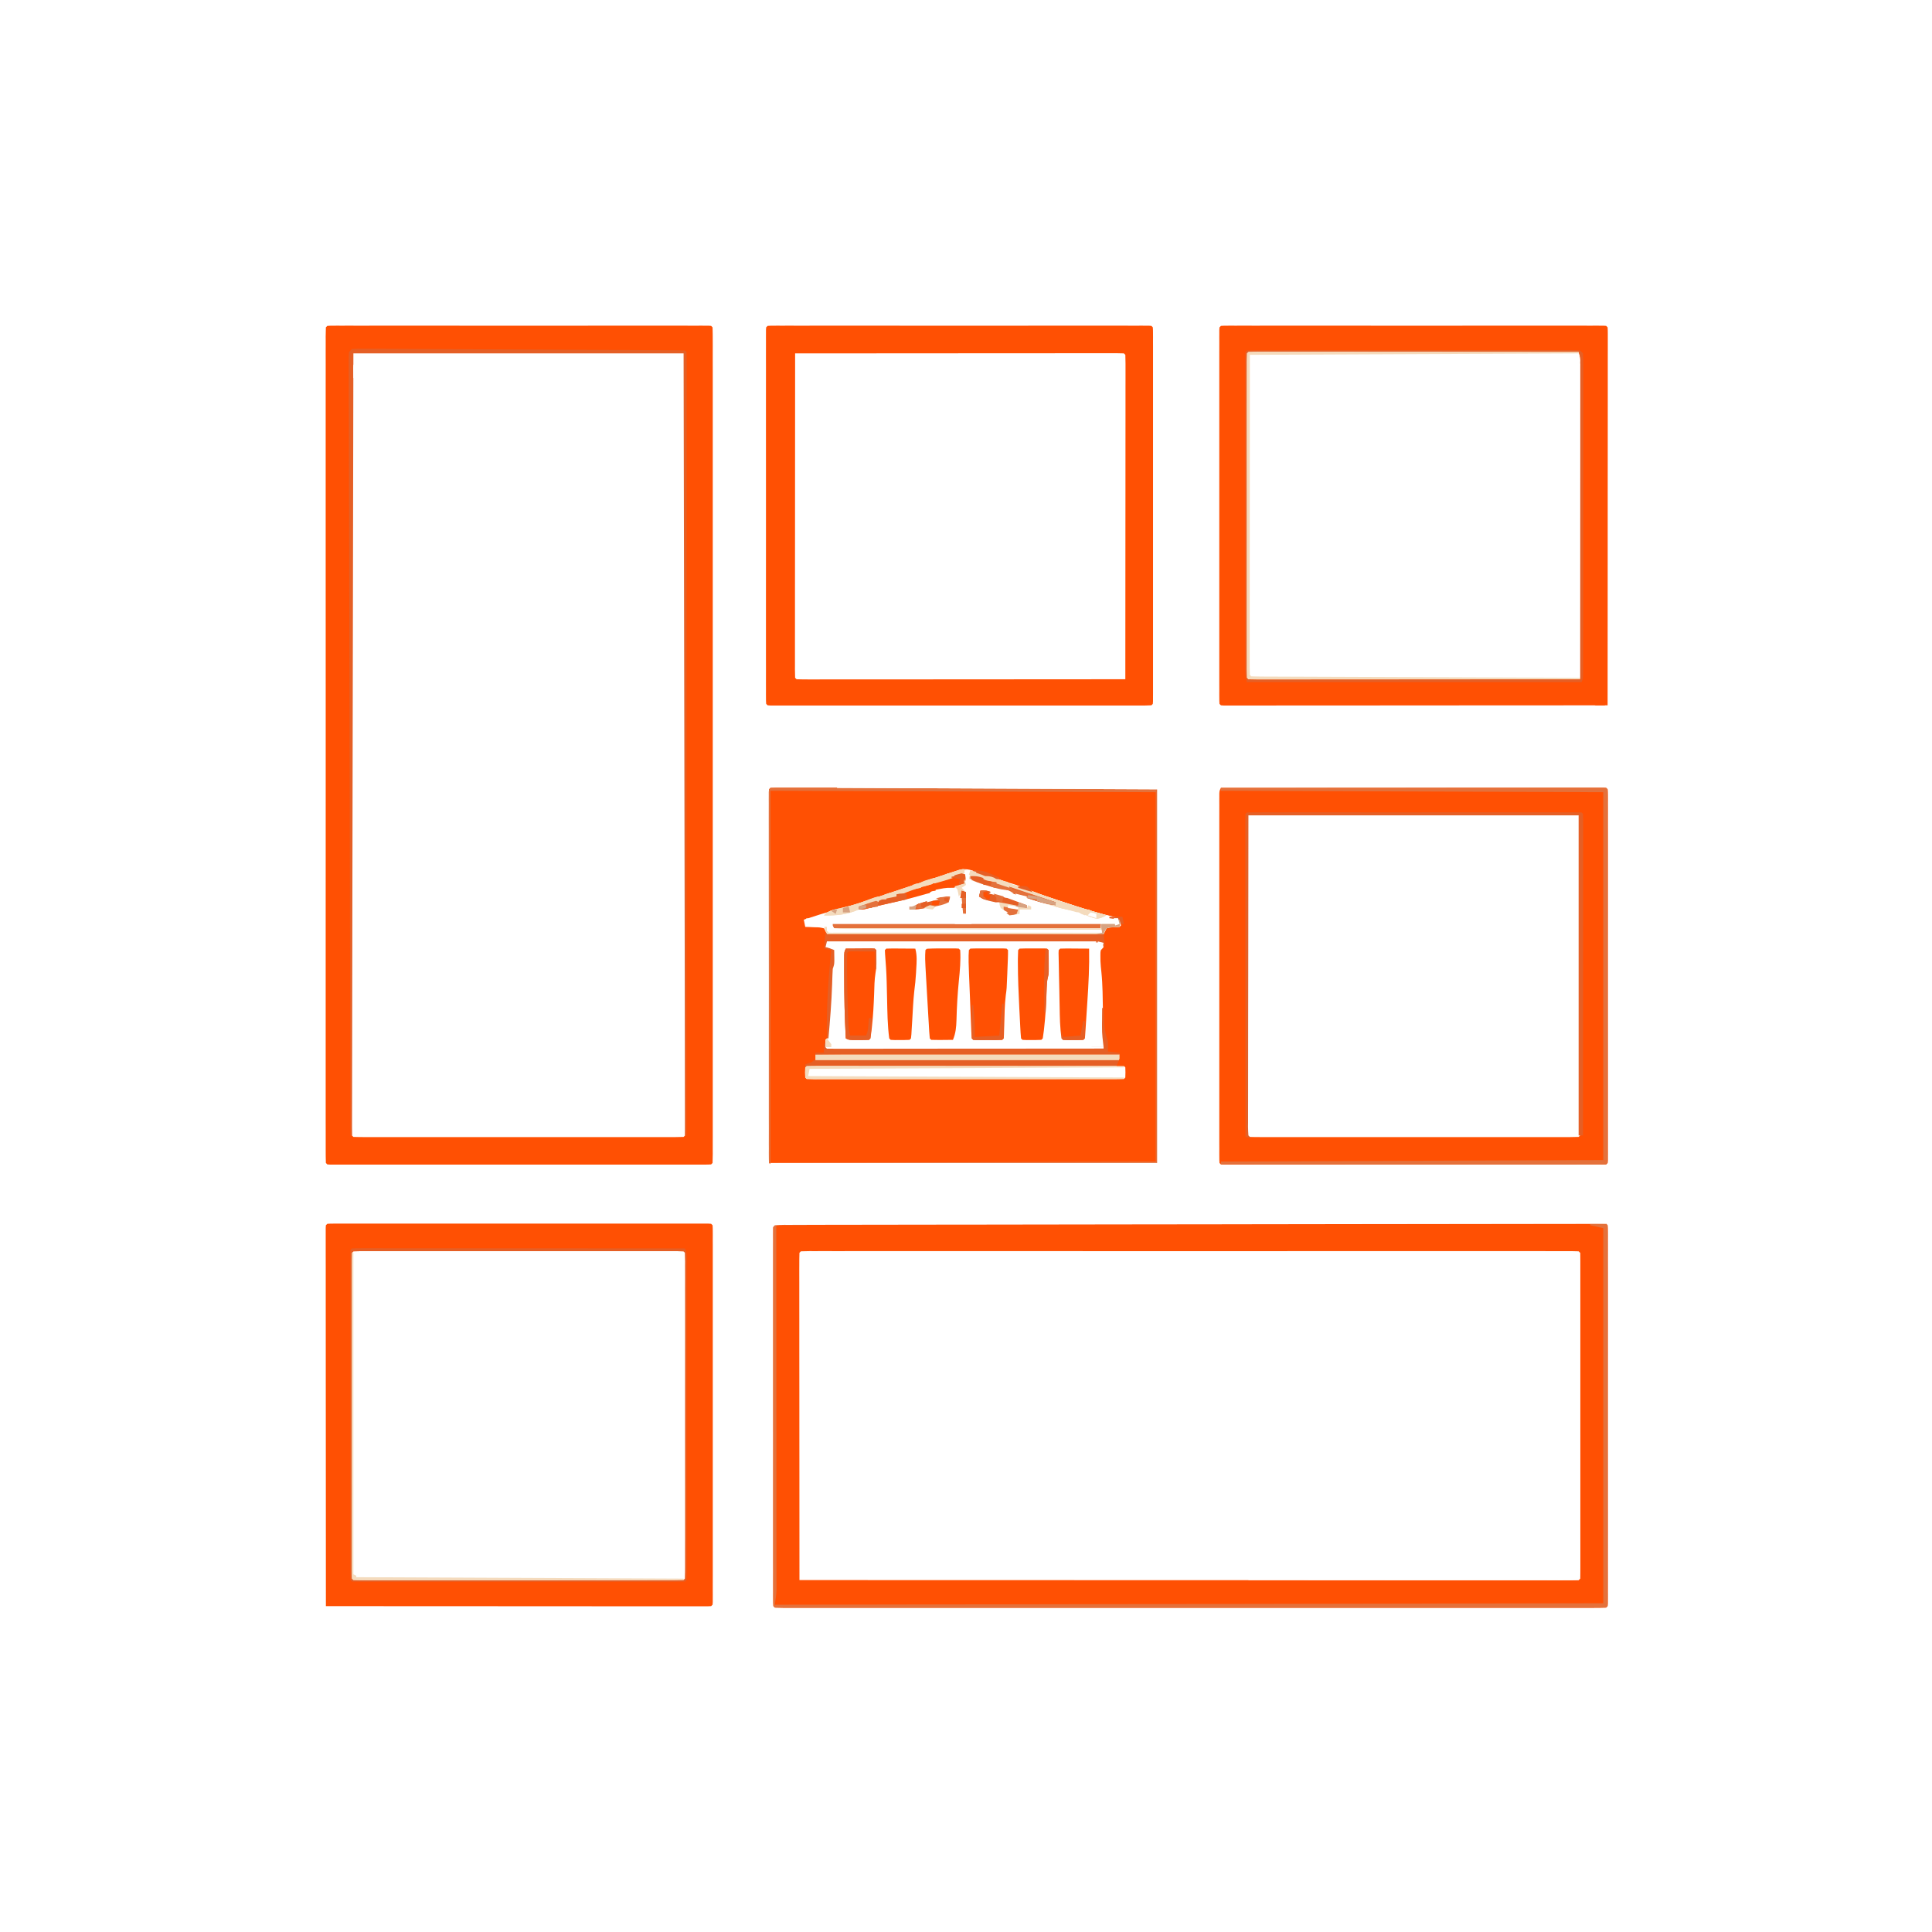 <svg height="500" viewBox="0 0 375 375" width="500" xmlns="http://www.w3.org/2000/svg"><path d="m-37.5-37.5h450v450h-450z" fill="#fff"/><path d="m63.531 63.25c.398-.027.797-.039 1.195-.035l.789-.004.875.004.922-.004c1.027 0 2.055 0 3.086.004l2.199-.004h5.371 6.25c3.938 0 7.879 0 11.82.004h10.152c4.551-.004 9.105-.004 13.656-.004h4.359 5.863 2.16c.977 0 1.957 0 2.934.004l.875-.004.789.004h.684l.512.035.281.281c.027.855.039 1.707.035 2.566l.004.832c0 .93 0 1.859-.004 2.789l.004 2.008v4.383 6.52 11.637 13.605 25.699c-.004 7.617-.004 15.238 0 22.855v28.387.68 10.18 11.57 6.48 4.828 1.965c0 .883 0 1.766-.004 2.648l.004.785c-.004.594-.016 1.188-.039 1.781l-.281.281c-.398.027-.797.039-1.195.035l-.789.004-.875-.004-.922.004c-1.027 0-2.055 0-3.082-.004l-2.203.004c-1.789 0-3.578 0-5.371 0-2.082 0-4.164 0-6.25 0-3.938 0-7.879 0-11.82-.004-3.383 0-6.766 0-10.152 0-4.344.004-8.688.004-13.031.004h-.625c-1.453 0-2.906 0-4.359 0-1.953 0-3.91 0-5.863-.004-.719 0-1.441.004-2.16.004-.977 0-1.957 0-2.934-.004l-.875.004-.789-.004h-.684l-.512-.035-.281-.281c-.027-.855-.039-1.707-.035-2.566v-.832c-.004-.93 0-1.859 0-2.789l-.004-2.008c0-1.461 0-2.922 0-4.383.004-2.176.004-4.348 0-6.52 0-3.879 0-7.758 0-11.637 0-3.395 0-6.789 0-10.184v-3.418c0-8.57 0-17.137.004-25.703 0-7.617 0-15.238 0-22.855-.004-9.469-.004-18.93-.004-28.387v-.68c0-3.391 0-6.785 0-10.18 0-3.855 0-7.711 0-11.57.004-2.16.004-4.32 0-6.48 0-1.609 0-3.219.004-4.828 0-.656 0-1.309-.004-1.965 0-.883 0-1.766.004-2.648l-.004-.785c.004-.594.02-1.188.039-1.781zm86.863 174.289c.852-.031 1.699-.039 2.555-.035l.824-.004h2.777 1.996 4.363 6.48 11.578 10.133 3.398 25.57c7.578.004 15.156.004 22.734 0 9.641-.004 19.277-.004 28.914 0h10.129 11.508 6.449 4.805 1.953c.875 0 1.754 0 2.633.004l.785-.004c.59 0 1.18.02 1.77.039l.281.281c.027.395.035.789.035 1.188l.004.781-.004.867.004.914c0 1.023 0 2.043-.004 3.062l.004 2.184v5.332 4.332 1.871c0 3.91 0 7.82-.004 11.73v10.074c.004 4.312.004 8.625.004 12.934v.621 4.328c0 1.938 0 3.879-.004 5.816 0 .715.004 1.43.004 2.145 0 .973 0 1.941-.004 2.91l.004.871-.004.781v.68l-.035.508-.281.281c-.852.027-1.699.039-2.555.035h-.824c-.926.004-1.852 0-2.777 0l-1.996.004c-1.453 0-2.91 0-4.363 0-2.16-.004-4.32-.004-6.484 0-3.855 0-7.715 0-11.574 0-3.379 0-6.754 0-10.133 0h-3.398c-8.523 0-17.047 0-25.57-.004-7.578 0-15.156 0-22.734 0-9.41.004-18.824.004-28.238.004h-.676c-3.379 0-6.754 0-10.129 0-3.836 0-7.672 0-11.508 0-2.152-.004-4.301-.004-6.449 0-1.602 0-3.203 0-4.805-.004-.648 0-1.301 0-1.953 0-.879.004-1.754.004-2.633 0l-.785.004c-.59-.004-1.18-.016-1.77-.039l-.281-.281c-.027-.395-.039-.793-.035-1.188l-.004-.781.004-.871-.004-.914c0-1.02 0-2.039.004-3.059l-.004-2.184c0-1.777 0-3.555 0-5.332 0-1.445 0-2.887 0-4.332v-1.871c0-3.91 0-7.82.004-11.73 0-3.359 0-6.719-.004-10.078 0-4.312 0-8.621 0-12.93v-.621c0-1.441 0-2.887 0-4.328 0-1.941 0-3.879 0-5.82 0-.715 0-1.426 0-2.141 0-.973 0-1.941.004-2.914l-.004-.867.004-.781v-.68l.035-.508zm-86.863 0c.398-.027.797-.039 1.195-.035l.789-.004h1.797 3.086 2.199 5.371 6.25 11.82c3.383.004 6.77.004 10.152 0h13.031.625 4.359 5.863 2.16 2.934.875l.789.004h.684l.512.035.281.281c.027.391.039.789.035 1.184l.004.777-.004.867.004.91v3.047 2.176 5.312 4.312 1.867 11.684c-.004 3.348-.004 6.691 0 10.039v13.5 4.312 5.797 2.137c0 .965 0 1.934-.004 2.898l.004.867-.004.777v.676l-.035.508-.281.281c-.398.027-.801.035-1.199.035h-2.598c-1.031 0-2.066 0-3.098-.004h-2.211c-1.59 0-3.18 0-4.77 0-2.301-.004-4.602-.004-6.902-.004-3.73 0-7.461-.004-11.191-.008-3.625 0-7.25-.004-10.871-.004h-4.039c-9.297-.004-18.598-.008-27.895-.016-.004-10.746-.008-21.492-.016-32.242 0-3.582-.004-7.168-.008-10.75 0-3.676-.004-7.348-.004-11.023 0-2.27 0-4.539-.004-6.805 0-1.738 0-3.477 0-5.211 0-.715 0-1.43-.004-2.145 0-.973 0-1.945 0-2.914v-2.332l.035-.508zm173.445-174.289c.398-.027.801-.039 1.199-.035l.793-.004.879.004.922-.004c1.035 0 2.066 0 3.098.004l2.207-.004h5.395 6.273c3.953 0 7.91 0 11.863.004h10.191c4.57-.004 9.137-.004 13.707-.004h4.379 5.887 2.164c.984 0 1.965 0 2.945.004l.879-.004.793.004h.684l.516.035.281.281c.027.391.035.785.035 1.18v2.547c0 1.016 0 2.027-.004 3.039v2.168 4.684c-.004 2.258-.004 4.512-.004 6.77 0 3.66-.004 7.32-.008 10.98 0 3.559-.004 7.113-.004 10.672v3.961c-.004 9.121-.008 18.246-.016 27.367-10.684.008-21.367.012-32.051.016h-.68c-3.641.004-7.277.004-10.914.008-3.73.004-7.461.004-11.191.004-2.305 0-4.609.004-6.91.004-1.766.004-3.527.004-5.293.004-.723 0-1.449 0-2.176 0-.984 0-1.973 0-2.957 0l-.883.004-.793-.004h-.691l-.516-.035-.281-.277c-.027-.395-.039-.785-.035-1.176l-.004-.773.004-.859-.004-.906c0-1.008 0-2.016 0-3.023v-2.16c0-1.758 0-3.512 0-5.27 0-2.043 0-4.086 0-6.133 0-3.863 0-7.73 0-11.594.004-3.32.004-6.645 0-9.965 0-4.262 0-8.523 0-12.785v-.609c0-1.426 0-2.852 0-4.281 0-1.918 0-3.832 0-5.75 0-.707 0-1.414 0-2.121 0-.957 0-1.918.004-2.879l-.004-.855.004-.773v-.672l.035-.504zm-87.988 0c.398-.027.797-.039 1.195-.035l.789-.004.875.004.922-.004c1.027 0 2.055 0 3.086.004l2.199-.004h5.371 6.25c3.938 0 7.879 0 11.82.004h10.152c4.551-.004 9.105-.004 13.656-.004h4.359 5.863 2.16c.98 0 1.957 0 2.934.004l.875-.004.789.004h.684l.512.035.281.281c.027.391.039.781.035 1.176l.004.773-.004.855.004.906v3.023 2.16 5.27 4.281 1.852 11.598c-.004 3.32-.004 6.641 0 9.961v12.785.613 4.277 5.754 2.117 2.879.859l-.004.773v.672l-.035.504-.281.277c-.398.027-.797.039-1.195.039h-2.586c-1.027 0-2.055 0-3.082 0h-2.203c-1.789 0-3.578 0-5.371 0-2.082 0-4.164 0-6.25 0-3.938 0-7.879 0-11.82 0-3.383-.004-6.766-.004-10.152 0-4.551 0-9.102 0-13.652 0-1.457 0-2.91 0-4.363 0-1.953 0-3.91 0-5.863 0-.719 0-1.441 0-2.16 0-.977 0-1.957 0-2.934 0h-2.348l-.512-.039-.281-.277c-.027-.395-.039-.785-.035-1.176l-.004-.773.004-.859-.004-.906c0-1.008 0-2.016.004-3.023l-.004-2.16c0-1.758 0-3.512 0-5.27.004-2.043.004-4.086 0-6.133 0-3.863 0-7.73.004-11.594 0-3.32 0-6.645 0-9.965-.004-4.262-.004-8.523-.004-12.785v-.609c0-1.426 0-2.852 0-4.281 0-1.918 0-3.832.004-5.75 0-.707-.004-1.414-.004-2.121 0-.957 0-1.918.004-2.879l-.004-.855.004-.773v-.672l.035-.504zm0 0" fill="#fff"/><path d="m149.551 152.922c.402-.023.805-.035 1.207-.035h2.602 3.109 2.215c1.805-.004 3.609-.004 5.414 0h4.395 1.902 11.91 10.23 13.129.629 4.391c1.973-.004 3.941 0 5.91 0h2.176 2.957 2.363l.516.035.281.281c.027.391.035.777.035 1.168l.004.766-.004.852.004.898c0 1 0 2.004-.004 3.004l.004 2.141v5.23 6.082c0 3.836 0 7.676-.004 11.512 0 3.293 0 6.59.004 9.883v13.293 4.246 5.711 2.102c0 .953 0 1.902-.004 2.855l.004.852-.004.766v.668l-.035.5-.281.281c-.398.027-.805.035-1.203.035l-.797.004-.879-.004-.93.004c-1.035 0-2.07 0-3.109-.004l-2.215.004c-1.805 0-3.609 0-5.414 0-1.465 0-2.93 0-4.395 0h-1.902c-3.969 0-7.938 0-11.906-.004-3.41 0-6.82 0-10.23 0-4.379.004-8.754.004-13.133.004h-.625c-1.465 0-2.93 0-4.395 0-1.969 0-3.941 0-5.91-.004-.727 0-1.449.004-2.176.004-.984 0-1.969 0-2.957-.004l-.879.004-.793-.004h-.691l-.516-.035-.281-.281c-.027-.387-.039-.777-.035-1.168l-.004-.766.004-.852-.004-.898c0-1 0-2 .004-3l-.004-2.145c0-1.742 0-3.484 0-5.23 0-2.027 0-4.055 0-6.082 0-3.836 0-7.672.004-11.508 0-3.297 0-6.59 0-9.887-.004-4.434-.004-8.863-.004-13.293 0-1.414 0-2.828 0-4.246 0-1.902 0-3.805 0-5.707 0-.703 0-1.402 0-2.102 0-.953 0-1.906.004-2.859l-.004-.852.004-.766v-.668l.035-.5zm0 0" fill="#ff5003"/><path d="m236.977 152.922c10.871-.008 21.738-.016 32.609-.016 3.625 0 7.246 0 10.871-.004 3.719-.004 7.434-.004 11.148-.004 2.297 0 4.59-.004 6.887-.004 1.758-.004 3.512-.004 5.27-.004h2.168 2.949l.879-.004.789.004h.688l.516.031.281.281c.027.391.035.777.035 1.168l.004.766-.004.852.004.898c0 1 0 2.004-.004 3.004l.004 2.141v5.23 6.082c0 3.836 0 7.676-.004 11.512v9.883c.004 4.43.004 8.863.004 13.293v4.246c0 1.902 0 3.809-.004 5.711 0 .699.004 1.402.004 2.102 0 .953 0 1.902-.004 2.855l.004.852-.004.766v.668l-.035.5-.281.281c-.398.027-.801.039-1.199.035l-.793.004-.879-.004-.926.004c-1.031 0-2.062 0-3.094-.004l-2.211.004c-1.797 0-3.594 0-5.391 0-2.09 0-4.18 0-6.273 0-3.953 0-7.91 0-11.863-.004-3.398 0-6.797 0-10.191 0-4.359.004-8.723.004-13.082.004h-.625c-1.461 0-2.918 0-4.379 0-1.961 0-3.922 0-5.887-.004-.723 0-1.445.004-2.168.004-.98 0-1.961 0-2.941-.004l-.879.004-.793-.004h-.688l-.512-.035-.281-.281c-.027-.387-.039-.773-.035-1.16l-.004-.766.004-.848-.004-.891c0-.996 0-1.996 0-2.992v-2.129c0-1.738 0-3.473 0-5.207 0-2.02 0-4.039 0-6.059 0-3.82 0-7.641 0-11.461.004-3.277.004-6.559 0-9.84 0-4.211 0-8.422 0-12.633v-.605c0-1.406 0-2.816 0-4.223 0-1.898 0-3.793 0-5.688 0-.695 0-1.395 0-2.09 0-.949 0-1.898.004-2.848l-.004-.844.004-.766v-.664c.035-.535.035-.535.316-1.098" fill="#fff"/><path d="m150.395 237.539c.852-.031 1.699-.039 2.555-.035l.824-.004h2.777 1.996 4.363 6.48 11.578 10.133 3.398 25.57c7.578.004 15.156.004 22.734 0 9.641-.004 19.277-.004 28.914 0h10.129 11.508 6.449 4.805 1.953c.875 0 1.754 0 2.633.004l.785-.004c.59 0 1.18.02 1.77.039l.281.281c.027.395.035.789.035 1.188l.004.781-.004.867.004.914c0 1.023 0 2.043-.004 3.062l.004 2.184v5.332 4.332 1.871c0 3.91 0 7.82-.004 11.73v10.074c.004 4.312.004 8.625.004 12.934v.621 4.328c0 1.938 0 3.879-.004 5.816 0 .715.004 1.43.004 2.145 0 .973 0 1.941-.004 2.91l.004.871-.004.781v.68l-.035.508-.281.281c-.852.027-1.699.039-2.555.035h-.824c-.926.004-1.852 0-2.777 0l-1.996.004c-1.453 0-2.91 0-4.363 0-2.16-.004-4.32-.004-6.484 0-3.855 0-7.715 0-11.574 0-3.379 0-6.754 0-10.133 0h-3.398c-8.523 0-17.047 0-25.57-.004-7.578 0-15.156 0-22.734 0-9.41.004-18.824.004-28.238.004h-.676c-3.379 0-6.754 0-10.129 0-3.836 0-7.672 0-11.508 0-2.152-.004-4.301-.004-6.449 0-1.602 0-3.203 0-4.805-.004-.648 0-1.301 0-1.953 0-.879.004-1.754.004-2.633 0l-.785.004c-.59-.004-1.18-.016-1.77-.039l-.281-.281c-.027-.395-.039-.793-.035-1.188l-.004-.781.004-.871-.004-.914c0-1.02 0-2.039.004-3.059l-.004-2.184c0-1.777 0-3.555 0-5.332 0-1.445 0-2.887 0-4.332v-1.871c0-3.91 0-7.82.004-11.73 0-3.359 0-6.719-.004-10.078 0-4.312 0-8.621 0-12.93v-.621c0-1.441 0-2.887 0-4.328 0-1.941 0-3.879 0-5.82 0-.715 0-1.426 0-2.141 0-.973 0-1.941.004-2.914l-.004-.867.004-.781v-.68l.035-.508zm5.059 5.34-.281.281c-.027.816-.035 1.629-.031 2.445l-.004.785c0 .879 0 1.758.004 2.633v1.879c0 1.703 0 3.41.004 5.113v5.34c.004 2.988.004 5.98.008 8.969 0 3.078.004 6.16.004 9.238v.574l.004 2.855c0 7.898.008 15.797.012 23.699 14.414.004 28.828.008 43.242.012h.648l20.711.004h.684c7.332 0 14.668.004 22 .004 8.598.004 17.195.008 25.785.008h.637 10.121c3.387.004 6.773.004 10.164.004h5.512c1.676.004 3.355.004 5.035 0 .609 0 1.219 0 1.832.004h2.469.734c.555 0 1.109-.016 1.664-.035l.281-.281c.027-.812.035-1.621.035-2.434v-.781c.004-.875 0-1.746 0-2.621v-1.867c.004-1.695.004-3.395 0-5.09 0-1.77 0-3.543 0-5.312.004-3.164.004-6.332 0-9.496 0-2.875 0-5.746 0-8.621.004-3.332.004-6.664 0-9.996 0-1.766 0-3.531.004-5.297 0-1.66 0-3.32-.004-4.977 0-.613 0-1.223 0-1.836 0-.828 0-1.66 0-2.488v-.742c0-.566-.016-1.129-.035-1.691l-.281-.281c-.801-.027-1.594-.039-2.391-.035h-.773c-.867-.004-1.734 0-2.598 0l-1.871-.004c-1.719 0-3.438 0-5.16 0-1.66.004-3.32.004-4.984 0-3.609 0-7.219 0-10.828 0-3.16 0-6.32 0-9.48 0h-3.18c-7.973 0-15.945 0-23.918.004-7.094 0-14.184 0-21.273 0-9.016-.004-18.031-.004-27.047-.004-3.16 0-6.316 0-9.477 0-3.586 0-7.176 0-10.766 0-1.836.004-3.668.004-5.5 0-1.676 0-3.352 0-5.027.004-.609 0-1.219 0-1.828-.004-.82 0-1.641 0-2.465.004l-.73-.004c-.555.004-1.105.02-1.66.039m-91.922-179.629c.398-.027.797-.039 1.195-.035l.789-.004.875.004.922-.004c1.027 0 2.055 0 3.086.004l2.199-.004h5.371 6.25c3.938 0 7.879 0 11.82.004h10.152c4.551-.004 9.105-.004 13.656-.004h4.359 5.863 2.16c.977 0 1.957 0 2.934.004l.875-.004.789.004h.684l.512.035.281.281c.027.855.039 1.707.035 2.566l.004.832c0 .93 0 1.859-.004 2.789l.004 2.008v4.383 6.52 11.637 13.605 25.699c-.004 7.617-.004 15.238 0 22.855v28.387.68 10.18 11.57 6.48 4.828 1.965c0 .883 0 1.766-.004 2.648l.004.785c-.004.594-.016 1.188-.039 1.781l-.281.281c-.398.027-.797.039-1.195.035l-.789.004-.875-.004-.922.004c-1.027 0-2.055 0-3.082-.004l-2.203.004c-1.789 0-3.578 0-5.371 0-2.082 0-4.164 0-6.25 0-3.938 0-7.879 0-11.82-.004-3.383 0-6.766 0-10.152 0-4.344.004-8.688.004-13.031.004h-.625c-1.453 0-2.906 0-4.359 0-1.953 0-3.91 0-5.863-.004-.719 0-1.441.004-2.16.004-.977 0-1.957 0-2.934-.004l-.875.004-.789-.004h-.684l-.512-.035-.281-.281c-.027-.855-.039-1.707-.035-2.566v-.832c-.004-.93 0-1.859 0-2.789l-.004-2.008c0-1.461 0-2.922 0-4.383.004-2.176.004-4.348 0-6.52 0-3.879 0-7.758 0-11.637 0-3.395 0-6.789 0-10.184v-3.418c0-8.57 0-17.137.004-25.703 0-7.617 0-15.238 0-22.855-.004-9.469-.004-18.93-.004-28.387v-.68c0-3.391 0-6.785 0-10.18 0-3.855 0-7.711 0-11.57.004-2.16.004-4.32 0-6.48 0-1.609 0-3.219.004-4.828 0-.656 0-1.309-.004-1.965 0-.883 0-1.766.004-2.648l-.004-.785c.004-.594.02-1.188.039-1.781zm5.059 5.059-.281.281c-.027.805-.035 1.602-.035 2.406v.777 2.613 1.879 5.188 5.012c-.004 3.633-.004 7.262-.004 10.891.004 3.18.004 6.355.004 9.531v3.199c-.004 8.02-.004 16.035 0 24.055v21.387c0 9.07-.004 18.137 0 27.203 0 3.176 0 6.352-.004 9.527 0 3.609 0 7.219.004 10.828v5.527c-.004 1.688 0 3.371 0 5.055v1.836 2.48.738c0 .555.016 1.109.035 1.668l.281.281c.824.027 1.641.035 2.465.035h.793c.887.004 1.77 0 2.652 0h1.895c1.719.004 3.438.004 5.156 0h5.387c3.207.004 6.414.004 9.621 0h8.734c3.379.004 6.754.004 10.133 0 1.789 0 3.578 0 5.367.004 1.68 0 3.363 0 5.043-.004h1.859 2.523.754c.57 0 1.141-.016 1.711-.035l.281-.281c.027-.805.039-1.602.035-2.406v-.777c.004-.871 0-1.742 0-2.613v-1.879c.004-1.727.004-3.457 0-5.188 0-1.672 0-3.34.004-5.012 0-3.633 0-7.262 0-10.891 0-3.18 0-6.355 0-9.531v-3.199c0-8.02 0-16.035-.004-24.055 0-7.129 0-14.258 0-21.387 0-9.066 0-18.137.004-27.203 0-3.176 0-6.352 0-9.527 0-3.609 0-7.219 0-10.828-.004-1.84-.004-3.684 0-5.527 0-1.688 0-3.371-.004-5.055 0-.613 0-1.227 0-1.836.004-.828 0-1.656 0-2.48l.004-.738c-.004-.555-.02-1.109-.039-1.668l-.281-.281c-.824-.027-1.641-.035-2.465-.035h-.793c-.887-.004-1.77 0-2.652 0h-1.895c-1.719-.004-3.438-.004-5.156 0-1.797 0-3.59 0-5.383 0-3.211-.004-6.418 0-9.625 0-2.91 0-5.824 0-8.734 0-3.379-.004-6.754-.004-10.133 0-1.789 0-3.578 0-5.367-.004-1.68 0-3.363 0-5.043.004-.621 0-1.238 0-1.859 0-.84 0-1.68 0-2.523 0h-.75c-.574 0-1.145.016-1.715.035m80.398-5.059c.398-.027.797-.039 1.195-.035l.789-.004.875.004.922-.004c1.027 0 2.055 0 3.086.004l2.199-.004h5.371 6.25c3.938 0 7.879 0 11.82.004h10.152c4.551-.004 9.105-.004 13.656-.004h4.359 5.863 2.16c.98 0 1.957 0 2.934.004l.875-.004.789.004h.684l.512.035.281.281c.027.391.039.781.035 1.176l.004.773-.004.855.004.906v3.023 2.16 5.27 4.281 1.852 11.598c-.004 3.32-.004 6.641 0 9.961v12.785.613 4.277 5.754 2.117 2.879.859l-.004.773v.672l-.035.504-.281.277c-.398.027-.797.039-1.195.039h-2.586c-1.027 0-2.055 0-3.082 0h-2.203c-1.789 0-3.578 0-5.371 0-2.082 0-4.164 0-6.25 0-3.938 0-7.879 0-11.82 0-3.383-.004-6.766-.004-10.152 0-4.551 0-9.102 0-13.652 0-1.457 0-2.91 0-4.363 0-1.953 0-3.91 0-5.863 0-.719 0-1.441 0-2.16 0-.977 0-1.957 0-2.934 0h-2.348l-.512-.039-.281-.277c-.027-.395-.039-.785-.035-1.176l-.004-.773.004-.859-.004-.906c0-1.008 0-2.016.004-3.023l-.004-2.16c0-1.758 0-3.512 0-5.27.004-2.043.004-4.086 0-6.133 0-3.863 0-7.73.004-11.594 0-3.32 0-6.645 0-9.965-.004-4.262-.004-8.523-.004-12.785v-.609c0-1.426 0-2.852 0-4.281 0-1.918 0-3.832.004-5.75 0-.707-.004-1.414-.004-2.121 0-.957 0-1.918.004-2.879l-.004-.855.004-.773v-.672l.035-.504zm5.34 5.34c-.008 8.965-.012 17.926-.016 26.887v.574c0 3.051-.004 6.102-.004 9.152-.004 3.129-.004 6.262-.008 9.391v5.273c-.004 1.652-.004 3.309-.004 4.961v1.824c-.004.828-.004 1.656 0 2.484l-.004.738c0 .562.016 1.121.035 1.684l.281.281c.82.027 1.637.035 2.457.035h.789c.883 0 1.762 0 2.645-.004h1.887c1.711 0 3.426 0 5.137-.004h5.363c3.004 0 6.004-.004 9.008-.004 3.094-.004 6.188-.008 9.281-.008h3.441c7.938-.004 15.871-.008 23.805-.016.008-8.961.012-17.926.016-26.887v-.57c0-3.051.004-6.105.008-9.156 0-3.129.004-6.258.004-9.387 0-1.758 0-3.52.004-5.277 0-1.652 0-3.305 0-4.957 0-.609 0-1.219.004-1.828 0-.828 0-1.652 0-2.48v-.742c0-.559-.016-1.121-.035-1.684l-.281-.281c-.82-.027-1.637-.035-2.457-.031l-.789-.004c-.883 0-1.762.004-2.645.004h-1.887c-1.711 0-3.422 0-5.137.004-1.789 0-3.574 0-5.363.004-3 0-6.004 0-9.008.004-3.094 0-6.184.004-9.277.004h-.578l-2.867.004c-7.934 0-15.871.008-23.805.012m82.648 84.332c10.871-.008 21.738-.016 32.609-.016 3.625 0 7.246 0 10.871-.004 3.719-.004 7.434-.004 11.148-.004 2.297 0 4.59-.004 6.887-.004 1.758-.004 3.512-.004 5.27-.004h2.168 2.949l.879-.004.789.004h.688l.516.031.281.281c.027.391.035.777.035 1.168l.004.766-.004.852.004.898c0 1 0 2.004-.004 3.004l.004 2.141v5.23 6.082c0 3.836 0 7.676-.004 11.512v9.883c.004 4.43.004 8.863.004 13.293v4.246c0 1.902 0 3.809-.004 5.711 0 .699.004 1.402.004 2.102 0 .953 0 1.902-.004 2.855l.004.852-.004.766v.668l-.035.5-.281.281c-.398.027-.801.039-1.199.035l-.793.004-.879-.004-.926.004c-1.031 0-2.062 0-3.094-.004l-2.211.004c-1.797 0-3.594 0-5.391 0-2.09 0-4.18 0-6.273 0-3.953 0-7.91 0-11.863-.004-3.398 0-6.797 0-10.191 0-4.359.004-8.723.004-13.082.004h-.625c-1.461 0-2.918 0-4.379 0-1.961 0-3.922 0-5.887-.004-.723 0-1.445.004-2.168.004-.98 0-1.961 0-2.941-.004l-.879.004-.793-.004h-.688l-.512-.035-.281-.281c-.027-.387-.039-.773-.035-1.16l-.004-.766.004-.848-.004-.891c0-.996 0-1.996 0-2.992v-2.129c0-1.738 0-3.473 0-5.207 0-2.02 0-4.039 0-6.059 0-3.82 0-7.641 0-11.461.004-3.277.004-6.559 0-9.84 0-4.211 0-8.422 0-12.633v-.605c0-1.406 0-2.816 0-4.223 0-1.898 0-3.793 0-5.688 0-.695 0-1.395 0-2.09 0-.949 0-1.898.004-2.848l-.004-.844.004-.766v-.664c.035-.535.035-.535.316-1.098m5.34 5.062-.281.281c-.027.797-.039 1.59-.035 2.391v.77c-.004.855 0 1.711 0 2.57l-.004 1.832v5c.004 1.738 0 3.48 0 5.219 0 3.109 0 6.219.004 9.328v8.465c-.004 3.273-.004 6.547-.004 9.82v5.203c0 1.629 0 3.262.004 4.891 0 .598 0 1.199-.004 1.801 0 .812 0 1.629.004 2.445l-.004.73c.004.551.02 1.105.039 1.66l.281.281c.824.027 1.641.035 2.465.035h.793c.887.004 1.77 0 2.652 0h1.895c1.719.004 3.438.004 5.156 0h5.383c3.211.004 6.418.004 9.625 0h8.734c3.379.004 6.754.004 10.133 0 1.789 0 3.578 0 5.367.004 1.68 0 3.363 0 5.043-.004h1.859 2.523.75c.574 0 1.145-.016 1.715-.035l.281-.281c.027-.801.035-1.594.035-2.391v-.77c.004-.855 0-1.715 0-2.57v-1.836c.004-1.668.004-3.332 0-5 0-1.738 0-3.477 0-5.219.004-3.109.004-6.219 0-9.328 0-2.82 0-5.641 0-8.465.004-3.273.004-6.547 0-9.82 0-1.734 0-3.469.004-5.203 0-1.629 0-3.258-.004-4.887 0-.602 0-1.199 0-1.801 0-.816 0-1.633 0-2.445v-.73c-.004-.555-.016-1.109-.035-1.66l-.281-.281c-.824-.027-1.641-.039-2.465-.035l-.793-.004c-.887 0-1.77 0-2.652 0h-1.895c-1.719 0-3.438 0-5.156 0-1.797 0-3.59 0-5.387 0-3.207 0-6.414 0-9.621 0-2.914.004-5.824.004-8.734 0-3.379 0-6.754 0-10.133 0-1.789 0-3.578 0-5.367 0-1.68 0-3.363 0-5.043 0-.621 0-1.238 0-1.859 0-.84 0-1.684 0-2.523.004l-.754-.004c-.57.004-1.141.02-1.711.039m-178.785 79.555c.398-.027.797-.039 1.195-.035l.789-.004h1.797 3.086 2.199 5.371 6.25 11.82c3.383.004 6.77.004 10.152 0h13.031.625 4.359 5.863 2.16 2.934.875l.789.004h.684l.512.035.281.281c.027.391.039.789.035 1.184l.004.777-.004.867.004.91v3.047 2.176 5.312 4.312 1.867 11.684c-.004 3.348-.004 6.691 0 10.039v13.5 4.312 5.797 2.137c0 .965 0 1.934-.004 2.898l.004.867-.004.777v.676l-.035.508-.281.281c-.398.027-.801.035-1.199.035h-2.598c-1.031 0-2.066 0-3.098-.004h-2.211c-1.59 0-3.18 0-4.77 0-2.301-.004-4.602-.004-6.902-.004-3.73 0-7.461-.004-11.191-.008-3.625 0-7.25-.004-10.871-.004h-4.039c-9.297-.004-18.598-.008-27.895-.016-.004-10.746-.008-21.492-.016-32.242 0-3.582-.004-7.168-.008-10.75 0-3.676-.004-7.348-.004-11.023 0-2.27 0-4.539-.004-6.805 0-1.738 0-3.477 0-5.211 0-.715 0-1.43-.004-2.145 0-.973 0-1.945 0-2.914v-2.332l.035-.508zm5.059 5.34-.281.281c-.027.812-.035 1.621-.035 2.434v.781c-.004.875 0 1.746 0 2.617v1.871c-.004 1.695-.004 3.391 0 5.086v5.316c-.004 3.164-.004 6.328 0 9.496v8.617c-.004 3.332-.004 6.668 0 10 0 1.766 0 3.531-.004 5.297 0 1.656 0 3.316.004 4.977v1.832 2.492.742c0 .562.016 1.129.035 1.691l.281.281c.824.027 1.641.035 2.465.035h.793c.887.004 1.77 0 2.652 0h1.895c1.719.004 3.438.004 5.156 0h5.387c3.207.004 6.414 0 9.621 0h8.734c3.379.004 6.754.004 10.133 0 1.789 0 3.578 0 5.367.004 1.68 0 3.363 0 5.043-.004h1.859 2.523.754c.57 0 1.141-.016 1.711-.035l.281-.281c.027-.812.039-1.621.035-2.434v-.785c.004-.871 0-1.742 0-2.617l.004-1.867c0-1.695 0-3.395 0-5.09-.004-1.77 0-3.543 0-5.312 0-3.164 0-6.332-.004-9.496 0-2.875 0-5.746 0-8.621.004-3.332.004-6.664.004-9.996 0-1.766 0-3.531 0-5.297 0-1.66 0-3.32-.004-4.977 0-.613 0-1.223.004-1.836 0-.828 0-1.66-.004-2.488l.004-.742c-.004-.566-.02-1.129-.039-1.691l-.281-.281c-.824-.027-1.641-.039-2.465-.035l-.793-.004c-.887 0-1.77 0-2.652.004l-1.895-.004c-1.719 0-3.438 0-5.156 0-1.797 0-3.59 0-5.383 0-3.211 0-6.418 0-9.625.004-2.91 0-5.824 0-8.734 0-3.379-.004-6.754-.004-10.133-.004-1.789 0-3.578 0-5.367 0-1.68 0-3.363 0-5.043 0-.621 0-1.238 0-1.859 0-.84 0-1.68 0-2.523.004l-.75-.004c-.574.004-1.145.02-1.715.039m168.387-179.629c.398-.027.801-.039 1.199-.035l.793-.004.879.004.922-.004c1.035 0 2.066 0 3.098.004l2.207-.004h5.395 6.273c3.953 0 7.91 0 11.863.004h10.191c4.57-.004 9.137-.004 13.707-.004h4.379 5.887 2.164c.984 0 1.965 0 2.945.004l.879-.004.793.004h.684l.516.035.281.281c.027.391.035.785.035 1.18v2.547c0 1.016 0 2.027-.004 3.039v2.168 4.684c-.004 2.258-.004 4.512-.004 6.77 0 3.66-.004 7.32-.008 10.98 0 3.559-.004 7.113-.004 10.672v3.961c-.004 9.121-.008 18.246-.016 27.367-10.684.008-21.367.012-32.051.016h-.68c-3.641.004-7.277.004-10.914.008-3.73.004-7.461.004-11.191.004-2.305 0-4.609.004-6.91.004-1.766.004-3.527.004-5.293.004-.723 0-1.449 0-2.176 0-.984 0-1.973 0-2.957 0l-.883.004-.793-.004h-.691l-.516-.035-.281-.277c-.027-.395-.039-.785-.035-1.176l-.004-.773.004-.859-.004-.906c0-1.008 0-2.016 0-3.023v-2.16c0-1.758 0-3.512 0-5.27 0-2.043 0-4.086 0-6.133 0-3.863 0-7.73 0-11.594.004-3.32.004-6.645 0-9.965 0-4.262 0-8.523 0-12.785v-.609c0-1.426 0-2.852 0-4.281 0-1.918 0-3.832 0-5.75 0-.707 0-1.414 0-2.121 0-.957 0-1.918.004-2.879l-.004-.855.004-.773v-.672l.035-.504zm5.34 5.059-.281.281c-.027.809-.039 1.613-.035 2.422v.781c-.004.867 0 1.738 0 2.605l-.004 1.859v5.066c.004 1.766 0 3.527 0 5.289 0 3.152 0 6.305.004 9.457v8.578c-.004 3.32-.004 6.637-.004 9.957v5.27c0 1.652 0 3.305.004 4.957 0 .609 0 1.219-.004 1.824 0 .828 0 1.652.004 2.48l-.004.738c.004.562.02 1.125.039 1.684l.281.281c.828.027 1.648.035 2.477.035h.797c.891 0 1.777 0 2.668-.004h1.902c1.727 0 3.457 0 5.184-.004h5.41c3.027 0 6.059-.004 9.086-.004 3.121-.004 6.242-.008 9.363-.008h3.473c8.008-.004 16.012-.008 24.016-.016.008-9.148.012-18.293.016-27.441 0-3.051.004-6.102.004-9.148.004-3.129.004-6.258.008-9.383 0-1.758 0-3.516 0-5.273.004-1.652.004-3.305.004-4.957 0-.609 0-1.219 0-1.824.004-.828.004-1.656 0-2.484l.004-.734c.031-1.18.031-1.18-.316-2.285-9.125-.008-18.246-.012-27.367-.016h-.582c-3.105 0-6.215-.004-9.32-.004-3.184-.004-6.371-.004-9.555-.008-1.789 0-3.582 0-5.371 0-1.684-.004-3.363-.004-5.047-.004-.621 0-1.238 0-1.859 0-.84-.004-1.684-.004-2.523 0l-.754-.004c-.574 0-1.145.016-1.715.035" fill="#ff5003"/><path d="m160.512 182.723h53.414l.281 1.121-.562.562c-.082.656-.082.656-.055 1.406l.008.758c.035.715.098 1.402.18 2.113.262 2.504.25 5.031.301 7.547.016.688.031 1.371.047 2.059l.012.621c.031 1.293.145 2.555.32 3.836l.031.496-.281.281c-.695.027-1.379.039-2.07.035h-.668c-.738.004-1.48 0-2.219 0l-1.586.004c-1.441 0-2.879 0-4.32 0-1.504-.004-3.008 0-4.508 0-2.527 0-5.051 0-7.574-.004-2.926 0-5.848 0-8.773 0-2.504.004-5.008.004-7.516.004-1.496 0-2.996 0-4.496 0-1.406 0-2.816 0-4.223-.004-.52 0-1.039 0-1.555.004-.707 0-1.41-.004-2.117-.004l-.629.004c-.48-.004-.961-.02-1.441-.039l-.281-.281c-.035-.703-.035-.703 0-1.406l.281-.281c.062-.418.105-.844.141-1.266l.07-.816.07-.887.074-.906c.199-2.492.316-4.984.395-7.484l.027-.812.02-.711c.047-.609.047-.609.328-1.453.02-.484.023-.973.02-1.457l-.008-.77-.012-.586-1.406-.562zm27.742-13.898c.41.125.812.262 1.215.402.48.137.961.27 1.441.406.812.246 1.555.52 2.336.859.832.352 1.586.586 2.457.809 1.078.277 2.125.645 3.141 1.094 2.102.887 4.25 1.602 6.418 2.316l1.242.41c5.336 1.77 5.336 1.77 10.793 3.102.109.465.203.934.281 1.406l-.281.281c-.645.059-1.285.09-1.93.121l-.598.16-.562 1.125h-53.695l-.559-1.125c-.875-.199-.875-.199-1.863-.211l-1.012-.047-.781-.023-.281-1.406c.801-.258 1.605-.516 2.406-.773l.664-.215c1.43-.453 2.867-.859 4.32-1.238 2.051-.535 4.059-1.184 6.066-1.867.359-.121.719-.242 1.078-.363.758-.254 1.516-.508 2.273-.766 1.836-.621 3.68-1.234 5.52-1.848l1.746-.586c1.062-.359 2.129-.707 3.195-1.059l1.035-.344.98-.316.863-.285c.785-.18 1.305-.18 2.09-.02" fill="#fff"/><path d="m150.395 237.539c.457-.023.918-.035 1.379-.027h.844l.887.008.891.004c.727.004 1.457.008 2.184.016v.281h-5.902v2.707c.008 9.27.012 18.539.016 27.809v.648c0 3.461.004 6.926.004 10.387.004 3.555.004 7.105.004 10.66.004 2.191.004 4.383.004 6.578.004 1.68.004 3.359.004 5.043v2.066c.004.941.004 1.883 0 2.824l.004.828v1.426c-.047.895-.191 1.785-.316 2.672l160.793-.281v-72.809l-2.531-.559v-.281c.512-.008 1.02-.016 1.531-.02l.859-.008.703.027.281.281c.027.395.035.789.035 1.188l.004.781-.004.867.004.918c0 1.02 0 2.039-.004 3.059l.004 2.184v5.332 4.332 1.871c0 3.91 0 7.82-.004 11.73v10.074c.004 4.312.004 8.625.004 12.934v.621 4.328c0 1.938 0 3.879-.004 5.816 0 .715.004 1.43.004 2.145 0 .973 0 1.941-.004 2.91l.004.871-.004.781v.68l-.035.508-.281.281c-.852.027-1.699.039-2.555.035h-.824c-.926.004-1.852 0-2.777 0l-1.996.004c-1.453 0-2.91 0-4.363 0-2.16-.004-4.32-.004-6.484 0-3.855 0-7.715 0-11.574 0-3.379 0-6.754 0-10.133 0h-3.398c-8.523 0-17.047 0-25.57-.004-7.578 0-15.156 0-22.734 0-9.41.004-18.824.004-28.238.004h-.676c-3.379 0-6.754 0-10.129 0-3.836 0-7.672 0-11.508 0-2.152-.004-4.301-.004-6.449 0-1.602 0-3.203 0-4.805-.004-.648 0-1.301 0-1.953 0-.879.004-1.754.004-2.633 0l-.785.004c-.59-.004-1.18-.016-1.77-.039l-.281-.281c-.027-.395-.039-.793-.035-1.188l-.004-.781.004-.871-.004-.914c0-1.02 0-2.039.004-3.059l-.004-2.184c0-1.777 0-3.555 0-5.332 0-1.445 0-2.887 0-4.332v-1.871c0-3.91 0-7.82.004-11.73 0-3.359 0-6.719-.004-10.078 0-4.312 0-8.621 0-12.93v-.621c0-1.441 0-2.887 0-4.328 0-1.941 0-3.879 0-5.82 0-.715 0-1.426 0-2.141 0-.973 0-1.941.004-2.914l-.004-.867.004-.781v-.68l.035-.508zm0 0" fill="#e4713b"/><path d="m187.219 168.945c1.203-.086 1.992.09 3.078.605.695.289 1.395.473 2.121.66 1.234.324 2.348.758 3.516 1.266.66.207 1.324.395 1.992.578.703.23 1.375.488 2.059.77 1.859.754 3.762 1.379 5.664 2.008l.562.188c3.574 1.184 7.148 2.305 10.805 3.203.16.547.16.547.281 1.125l-.281.281c-.871.02-1.746.023-2.621.016l-.832-.008c-.914-.004-1.828-.012-2.746-.023l-1.898-.016c-1.332-.012-2.66-.023-3.992-.035-1.707-.02-3.41-.031-5.117-.043-1.309-.012-2.621-.023-3.93-.035-.629-.008-1.258-.012-1.887-.016-.879-.008-1.758-.016-2.637-.027l-.793-.004-.727-.008-.629-.008c-.582-.074-.582-.074-1.707-.637l-.281-6.184-.844-.281.844-.562c.102-.684.102-.684.055-1.441l-.023-.773zm-30.641 37.953c.793-.031 1.578-.039 2.367-.039h.762 2.551 1.816 4.953 5.172 8.688 10.059 8.617 5.156 4.844 1.785 2.426.723c.547 0 1.098.02 1.645.039l.281.277c.035.984.035.984 0 1.969l-.281.281c-.793.027-1.578.039-2.367.035l-.762.004c-.852 0-1.699 0-2.551-.004l-1.816.004c-1.652 0-3.305 0-4.953 0-1.727 0-3.449 0-5.172 0-2.895 0-5.793 0-8.688 0-3.352-.004-6.703-.004-10.059 0-2.871 0-5.746 0-8.617 0-1.719 0-3.438 0-5.156 0-1.613 0-3.23 0-4.844 0-.598 0-1.191 0-1.785 0-.809 0-1.617 0-2.426-.004l-.723.004c-.547-.004-1.098-.016-1.645-.039l-.281-.281c-.035-.984-.035-.984 0-1.969zm3.539 29.723h1.934c1.77-.004 3.535-.004 5.301 0 1.711 0 3.426 0 5.137-.004h11.145c4.344.004 8.688.004 13.031 0 8.211 0 16.418 0 24.629.004 7.297.004 14.59.004 21.883 0 9.074-.004 18.145-.004 27.219-.004h.652c3.246.004 6.496 0 9.746 0 3.691 0 7.387 0 11.078.004h5.656c1.723-.004 3.445-.004 5.172 0h1.875c.844-.004 1.691 0 2.539.004l.742-.004c1.402.008 2.562.184 3.895.637v.281h-1.035c-15.027.016-30.059.035-45.09.055h-.691l-22.09.031-.73.004c-7.824.012-15.645.02-23.469.027-9.168.012-18.336.023-27.508.039h-.676c-3.598.004-7.195.008-10.793.012-3.617.004-7.23.008-10.844.016-2.148.004-4.297.008-6.449.008-1.602 0-3.203.004-4.801.008-.652 0-1.305 0-1.953 0-.879 0-1.758.004-2.637.008l-.781-.004c-.605.004-1.207.039-1.809.078l-.562.559.281-1.121c3.324-.695 6.621-.641 10.004-.637" fill="#fff"/><path d="m236.977 152.922c10.871-.008 21.738-.016 32.609-.016 3.625 0 7.246 0 10.871-.004 3.719-.004 7.434-.004 11.148-.004 2.297 0 4.59-.004 6.887-.004 1.758-.004 3.512-.004 5.27-.004h2.168 2.949l.879-.004.789.004h.688l.516.031.281.281c.027.391.035.777.035 1.168l.004.766-.004.852.004.898c0 1 0 2.004-.004 3.004l.004 2.141v5.23 6.082c0 3.836 0 7.676-.004 11.512v9.883c.004 4.43.004 8.863.004 13.293v4.246c0 1.902 0 3.809-.004 5.711 0 .699.004 1.402.004 2.102 0 .953 0 1.902-.004 2.855l.004.852-.004.766v.668l-.035.5-.281.281c-.398.027-.801.035-1.203.035h-2.594c-1.035 0-2.066 0-3.098-.004h-2.211c-1.59 0-3.18 0-4.773 0-2.297-.004-4.598-.004-6.898-.004-3.73 0-7.461-.004-11.191-.008-3.625 0-7.25-.004-10.875-.004h-4.035c-9.301-.004-18.598-.008-27.895-.016v-.562l74.211-.281v-71.402l-74.211-.281zm0 0" fill="#e4713b"/><path d="m188.344 184.125c.516-.027 1.035-.035 1.555-.035h4.801l.672.035.281.281c.008.539-.004 1.074-.023 1.609l-.039 1.004-.043 1.059-.039 1.039c-.109 2.809-.109 2.809-.281 4.016-.242 1.961-.25 3.938-.309 5.91l-.031.965-.023.879-.055.668-.281.281c-.414.027-.832.039-1.246.039h-.762l-.805-.004-.801.004h-.762l-.703-.004-.543-.035-.281-.281c-.043-.402-.07-.805-.086-1.211l-.031-.785-.035-.855-.035-.879c-.023-.617-.051-1.234-.074-1.855-.039-.934-.074-1.867-.113-2.801-.293-7.094-.293-7.094-.188-8.762zm0 0" fill="#ff5003"/><path d="m242.035 68.027c.832-.027 1.652-.039 2.484-.035l.801-.004h2.672l1.91-.004c1.734 0 3.465-.004 5.199-.004h4.332c3.211-.004 6.422-.004 9.633-.004h1.168c3.129 0 6.258-.004 9.391-.008 3.211-.004 6.418-.004 9.629-.004 1.805 0 3.609 0 5.41-.004 1.695-.004 3.395-.004 5.09 0 .621 0 1.246 0 1.871-.004.848 0 1.695 0 2.547.004l.754-.008c.59.004 1.176.039 1.766.074l.562.562c.055.832.074 1.637.066 2.465l.004.785c0 .871 0 1.742-.004 2.613 0 .621 0 1.242.004 1.867 0 1.691 0 3.387-.004 5.082-.004 1.77-.004 3.539-.004 5.309 0 2.969 0 5.941-.004 8.914-.008 3.25-.008 6.5-.008 9.754v.566c0 3.305 0 6.609-.004 9.914v4.227c0 1.656-.004 3.312-.008 4.973v1.828c0 .828 0 1.66-.004 2.488l.004.738c-.008 1.664-.008 1.664-.32 2.289h-64.938c-.371-1.113-.32-2.18-.316-3.344v-.785c-.004-.871 0-1.742 0-2.613l-.004-1.867c0-1.695 0-3.387 0-5.082.004-1.77 0-3.539 0-5.309 0-3.16 0-6.324.004-9.484 0-2.871 0-5.742 0-8.609-.004-3.332-.004-6.66-.004-9.992 0-1.762 0-3.527 0-5.289 0-1.656 0-3.312.004-4.973 0-.609 0-1.219-.004-1.828 0-.828.004-1.66.004-2.488l-.004-.742c.004-.562.02-1.125.039-1.688zm.281.281-.281.281c-.027.809-.039 1.613-.035 2.422v.781c-.004.867 0 1.738 0 2.605l-.004 1.859v5.066c.004 1.766 0 3.527 0 5.289 0 3.152 0 6.305.004 9.457v8.578c-.004 3.32-.004 6.637-.004 9.957v5.27c0 1.652 0 3.305.004 4.957 0 .609 0 1.219-.004 1.824 0 .828 0 1.652.004 2.48l-.004.738c.004.562.02 1.125.039 1.684l.281.281c.828.027 1.648.035 2.477.035h.797c.891 0 1.777 0 2.668-.004h1.902c1.727 0 3.457 0 5.184-.004h5.41c3.027 0 6.059-.004 9.086-.004 3.121-.004 6.242-.008 9.363-.008h3.473c8.008-.004 16.012-.008 24.016-.016.008-9.148.012-18.293.016-27.441 0-3.051.004-6.102.004-9.148.004-3.129.004-6.258.008-9.383 0-1.758 0-3.516 0-5.273.004-1.652.004-3.305.004-4.957 0-.609 0-1.219 0-1.824.004-.828.004-1.656 0-2.484l.004-.734c.031-1.18.031-1.18-.316-2.285-9.125-.008-18.246-.012-27.367-.016h-.582c-3.105 0-6.215-.004-9.32-.004-3.184-.004-6.371-.004-9.555-.008-1.789 0-3.582 0-5.371 0-1.684-.004-3.363-.004-5.047-.004-.621 0-1.238 0-1.859 0-.84-.004-1.684-.004-2.523 0l-.754-.004c-.574 0-1.145.016-1.715.035m-174.008-.562c.852-.051 1.672-.066 2.52-.059l.805.004c.891 0 1.781.008 2.672.012.637.004 1.273.008 1.91.008 1.73.008 3.465.016 5.199.027 1.809.012 3.617.016 5.43.023 3.039.016 6.078.031 9.117.047 3.324.02 6.648.035 9.973.051l.586.004c3.738.016 7.477.031 11.215.051 1.082.008 2.164.012 3.242.016 1.695.008 3.391.016 5.086.027.625.004 1.25.008 1.875.008.848.004 1.695.008 2.543.016h.758c.578.008 1.152.027 1.727.047l.281.281c.027.805.035 1.605.035 2.41v.781 2.617 1.883c0 1.734 0 3.465-.004 5.199v5.023 10.281c-.004 3.395-.004 6.789-.004 10.184v3.852c0 7.59-.004 15.18-.008 22.766 0 7.375-.004 14.75-.004 22.125v.688l-.004 20.789v.645c-.004 14.281-.008 28.559-.012 42.84h-.281l-.281-151.801h-64.094l-.281 151.801h-.281c-.035-14.492-.07-28.984-.102-43.473l-.004-.648-.043-20.824-.004-.688c-.016-7.375-.031-14.746-.051-22.117-.023-8.645-.043-17.285-.059-25.926v-.637c-.008-3.391-.016-6.785-.027-10.176-.012-3.406-.016-6.812-.023-10.219 0-1.848-.008-3.691-.012-5.539-.008-1.688-.012-3.379-.012-5.066 0-.613-.004-1.227-.004-1.84-.004-.828-.004-1.656-.004-2.484l-.008-.734c.004-.57.035-1.141.07-1.711zm0 0" fill="#e55f25"/><path d="m149.551 152.922c.402-.023.805-.035 1.207-.035h2.602 3.109 2.215c1.805-.004 3.609-.004 5.414 0h4.395 1.902 11.91 10.23 13.129.629 4.391c1.973-.004 3.941 0 5.91 0h2.176 2.957 2.363l.516.035.281.281c.027.391.035.777.035 1.168l.004.766-.004.852.004.898c0 1 0 2.004-.004 3.004l.004 2.141v5.23 6.082c0 3.836 0 7.676-.004 11.512 0 3.293 0 6.59.004 9.883v13.293 4.246 5.711 2.102c0 .953 0 1.902-.004 2.855l.004.852-.004.766v.668l-.035.5-.281.281c-.395.027-.789.035-1.184.035h-2.559c-1.016 0-2.031 0-3.051-.004h-2.176c-1.566 0-3.133 0-4.699 0-2.266-.004-4.531-.004-6.797-.004-3.672 0-7.348-.004-11.023-.008-3.57 0-7.141-.004-10.711-.004h-3.977c-9.156-.004-18.316-.008-27.473-.016v-.281l73.367-.281v-71.684l-74.773-.281v72.246h-.281c-.008-10.324-.012-20.645-.016-30.973v-.656c0-3.516-.004-7.031-.008-10.547 0-3.602-.004-7.207-.004-10.812 0-2.227 0-4.449-.004-6.676 0-1.707 0-3.41 0-5.113 0-.699 0-1.402-.004-2.102 0-.953 0-1.906 0-2.859v-2.289l.035-.5zm0 0" fill="#e4713b"/><path d="m179.91 184.125c.457-.027.914-.035 1.371-.035h4.219l.594.035.281.281c.121 2-.055 3.988-.262 5.977-.254 2.543-.398 5.078-.461 7.633-.043 1.379-.148 2.527-.684 3.82-.695.008-1.395.016-2.09.02l-.602.004c-.508.004-1.016-.008-1.523-.023l-.281-.281c-.051-.434-.086-.867-.109-1.301l-.051-.844-.051-.918-.059-.945c-.035-.66-.074-1.32-.113-1.984-.055-1.004-.113-2.008-.176-3.016l-.109-1.926-.055-.906c-.215-3.848-.215-3.848-.121-5.309zm-15.742 0c.93-.008 1.863-.012 2.793-.016l.805-.008.766-.004.711-.004.547.031.281.281c.027.582.039 1.16.035 1.742l.004.961c-.039.953-.039.953-.172 1.719-.215 1.355-.227 2.711-.27 4.082-.078 2.184-.199 4.348-.441 6.52l-.07.645c-.059.496-.133.988-.211 1.48l-.281.281c-.648.027-1.297.039-1.949.035l-1.078.004c-.906-.039-.906-.039-1.469-.32-.223-4.066-.312-8.121-.316-12.191l-.004-.691c0-.648 0-1.301 0-1.953v-.594c.008-1.371.008-1.371.32-2m41.605 0c.418-.02.836-.031 1.258-.027l.766.004.805.008.809.004c.66.004 1.324.008 1.984.012.066 3.465-.113 6.895-.344 10.348-.062.895-.117 1.789-.176 2.68l-.113 1.703-.051.812-.051.738-.043.656-.066.492-.281.281c-.656.027-1.312.039-1.969.035l-1.09.004-.875-.039-.281-.281c-.336-2.047-.344-4.141-.383-6.211l-.02-.949c-.012-.656-.023-1.316-.035-1.973-.02-1.008-.043-2.02-.066-3.031-.012-.641-.023-1.277-.035-1.918l-.02-.918-.016-.844-.016-.742.027-.562zm0 0" fill="#ff5003"/><path d="m68.309 242.316c.832-.027 1.656-.035 2.488-.035h.801c.895 0 1.785 0 2.68.004h1.91c1.734 0 3.473 0 5.207.004h5.434c3.043 0 6.086.004 9.125.008 3.137 0 6.27.004 9.402.004h3.492c8.039.004 16.078.008 24.117.016.473.945.32 2.012.316 3.051v.789c.004.879 0 1.762 0 2.641l.004 1.883v5.133c-.004 1.785 0 3.57 0 5.355 0 3.195 0 6.387-.004 9.578v8.691c.004 3.359.004 6.723.004 10.082v5.34c0 1.672 0 3.348-.004 5.02 0 .617 0 1.23.004 1.848 0 .836-.004 1.676-.004 2.512l.004.75c-.004.566-.02 1.133-.039 1.703l-.281.281c-.832.027-1.656.035-2.488.035h-.797c-.895 0-1.785 0-2.676 0h-1.91c-1.734.004-3.469.004-5.203 0-1.812 0-3.621 0-5.434 0-3.234.004-6.473 0-9.707 0-2.938 0-5.875 0-8.812 0-3.406.004-6.812.004-10.219 0-1.805 0-3.609 0-5.414 0-1.695.004-3.395.004-5.09 0-.625 0-1.25 0-1.871 0-.852 0-1.699 0-2.547 0h-.762c-.574-.004-1.148-.016-1.727-.035l-.281-.281c-.027-.824-.035-1.641-.035-2.465v-.793c0-.887 0-1.77 0-2.652v-1.895c-.004-1.719-.004-3.438 0-5.156 0-1.797 0-3.59 0-5.387-.004-3.207 0-6.414 0-9.621 0-2.914 0-5.824 0-8.734-.004-3.379-.004-6.754 0-10.133 0-1.789 0-3.578 0-5.367-.004-1.68-.004-3.363 0-5.043 0-.621 0-1.238 0-1.859 0-.84 0-1.684 0-2.523v-.754c0-.57.016-1.141.035-1.711zm.281.562-.281.281c-.027.812-.035 1.621-.035 2.434v.781c-.004.875 0 1.746 0 2.617v1.871c-.004 1.695-.004 3.391 0 5.086v5.316c-.004 3.164-.004 6.328 0 9.496v8.617c-.004 3.332-.004 6.668 0 10 0 1.766 0 3.531-.004 5.297 0 1.656 0 3.316.004 4.977v1.832 2.492.742c0 .562.016 1.129.035 1.691l.281.281c.824.027 1.641.035 2.465.035h.793c.887.004 1.77 0 2.652 0h1.895c1.719.004 3.438.004 5.156 0h5.387c3.207.004 6.414 0 9.621 0h8.734c3.379.004 6.754.004 10.133 0 1.789 0 3.578 0 5.367.004 1.68 0 3.363 0 5.043-.004h1.859 2.523.754c.57 0 1.141-.016 1.711-.035l.281-.281c.027-.812.039-1.621.035-2.434v-.785c.004-.871 0-1.742 0-2.617l.004-1.867c0-1.695 0-3.395 0-5.09-.004-1.77 0-3.543 0-5.312 0-3.164 0-6.332-.004-9.496 0-2.875 0-5.746 0-8.621.004-3.332.004-6.664.004-9.996 0-1.766 0-3.531 0-5.297 0-1.66 0-3.32-.004-4.977 0-.613 0-1.223.004-1.836 0-.828 0-1.66-.004-2.488l.004-.742c-.004-.566-.02-1.129-.039-1.691l-.281-.281c-.824-.027-1.641-.039-2.465-.035l-.793-.004c-.887 0-1.77 0-2.652.004l-1.895-.004c-1.719 0-3.438 0-5.156 0-1.797 0-3.59 0-5.383 0-3.211 0-6.418 0-9.625.004-2.91 0-5.824 0-8.734 0-3.379-.004-6.754-.004-10.133-.004-1.789 0-3.578 0-5.367 0-1.68 0-3.363 0-5.043 0-.621 0-1.238 0-1.859 0-.84 0-1.68 0-2.523.004l-.75-.004c-.574.004-1.145.02-1.715.039" fill="#e55f25"/><path d="m197.902 184.125c.395-.023.789-.035 1.184-.035h3.637l.52.035.281.281c.027.785.039 1.555.035 2.34l.004.656v.641l-.004.582c-.035.562-.035.562-.176 1.117-.156.629-.191 1.203-.211 1.855l-.027.754-.027.805c-.078 2.09-.207 4.16-.438 6.238l-.07.652c-.062.504-.133 1.008-.211 1.508l-.281.281c-.609.027-1.219.039-1.828.035l-1.008.004-.816-.039-.281-.281c-.066-.734-.117-1.469-.152-2.207l-.035-.688c-.039-.738-.078-1.477-.113-2.219l-.039-.754c-.145-2.949-.277-5.898-.277-8.855v-.758c.004-.555.027-1.109.055-1.668zm-25.863 0c.418-.02.84-.031 1.258-.027l.766.004.805.008.809.004c.66.004 1.324.008 1.984.012.371 1.355.262 2.641.176 4.023l-.035.695c-.07 1.211-.188 2.398-.348 3.602-.203 1.863-.277 3.738-.391 5.609-.031.57-.066 1.137-.105 1.707l-.059 1.023-.082.77-.281.281c-.605.027-1.215.039-1.824.035l-1.012.004-.816-.039-.281-.281c-.348-2.582-.363-5.18-.422-7.781-.02-.875-.039-1.75-.062-2.621l-.016-.645c-.047-1.781-.168-3.555-.312-5.332l-.031-.77zm0 0" fill="#ff5003"/><path d="m160.23 181.035 53.977.281.281 2.527-.562-.84c-.723-.086-1.375-.113-2.098-.102l-.66-.004c-.738 0-1.473.004-2.211.008-.527 0-1.051 0-1.578 0-1.434 0-2.863.004-4.297.012-1.496.004-2.992.004-4.488.004-2.832.004-5.664.012-8.5.02-3.223.008-6.449.016-9.672.02-6.637.008-13.273.023-19.91.043v.84l1.406.562c.008.453.016.902.02 1.355l.008.762c-.027.695-.027.695-.309 1.539-.035.441-.055.879-.066 1.32l-.027.812-.027.871c-.125 3.508-.398 6.996-.723 10.488h-.281c-.133-5.777.234-11.406.844-17.148l-1.402-.281zm0 0" fill="#e55f25"/><path d="m224.324 152.359.844.562c.105.539.105.539.105 1.211l.004.773-.004.859v.902c.004 1.008 0 2.016-.004 3.023v2.16c0 1.754 0 3.512-.004 5.266-.004 2.043-.008 4.086-.008 6.129 0 3.645-.004 7.289-.012 10.93-.004 3.539-.008 7.078-.008 10.617l-.004.664v2.629c0 3.367-.004 6.734-.008 10.102l-.004 3.668c0 2.117-.004 4.238-.008 6.359v2.117c-.004.957-.004 1.918-.008 2.875v1.629l-.004.672-.035.504-.281.281c-.711.07-1.414.121-2.125.156l-.684.035c-2.996.145-5.996.129-9 .125l-1.988.004c-1.789 0-3.574 0-5.363 0-1.684 0-3.371 0-5.055 0-3.543 0-7.082 0-10.621-.004-3.031 0-6.059 0-9.09 0-3.531.004-7.062.004-10.594.004-1.867 0-3.734 0-5.598 0-1.754 0-3.504 0-5.254-.004-.645 0-1.285 0-1.926.004-.879 0-1.758 0-2.633-.004l-.766.004c-1.656-.008-3.277-.129-4.922-.32l.281-.562h75.055v-72.527l-62.125-.281v-.562c7.648-.043 15.297-.082 22.945-.121 3.551-.02 7.102-.039 10.656-.059 3.094-.02 6.191-.035 9.285-.051 1.641-.008 3.277-.016 4.918-.027 1.543-.008 3.086-.016 4.629-.023.566-.004 1.133-.004 1.699-.008.773-.008 1.547-.012 2.32-.012l.672-.008c1.57-.004 3.172.016 4.719.309" fill="#fff"/><path d="m242.035 157.703c.836-.027 1.664-.039 2.496-.035l.805-.004c.895 0 1.793 0 2.688.004l1.918-.004h5.227 5.453c3.25 0 6.5 0 9.75.004 2.949 0 5.902 0 8.852-.004h10.266 5.438 5.109 1.883c.852 0 1.703 0 2.555.004l.766-.004c.578.004 1.156.02 1.734.039l.281.281c.027.801.035 1.598.031 2.402l.004.773c0 .859-.004 1.723-.004 2.582v1.848c0 1.672 0 3.348-.004 5.023 0 1.75-.004 3.496-.004 5.246 0 2.934 0 5.871-.004 8.809-.004 3.023-.004 6.051-.004 9.074v.566l-.004 2.805c0 7.758-.008 15.516-.012 23.277h-.844v-62.125h-64.094l-.035 31.027-.016 9.812c0 2.891 0 2.891-.004 5.781 0 1.293 0 2.586-.004 3.879-.004 1.645-.008 3.289-.004 4.938 0 .605-.004 1.211-.004 1.816-.004.816-.004 1.629 0 2.445l-.008.727c.004.566.035 1.133.074 1.699l.562.562-1.125-.281c-.004-8.926-.012-17.848-.016-26.77v-.566c0-3.039-.004-6.078-.004-9.113-.004-3.117-.008-6.234-.008-9.348 0-1.75 0-3.5-.004-5.254 0-1.645 0-3.289 0-4.938 0-.605 0-1.211-.004-1.816 0-.824 0-1.648 0-2.469v-.738c0-.559.016-1.117.035-1.676zm-84.051 48.07c.762-.027 1.52-.039 2.285-.035h.734c.82 0 1.637 0 2.457.004l1.754-.004c1.59.004 3.184.004 4.773.004 1.664.004 3.324.004 4.984.004 3.152 0 6.301.004 9.449.004 3.582.004 7.168.008 10.75.008 7.375.004 14.75.008 22.125.016l-.562 1.125-60.438.277v-.559l.684-.266c.691-.23.691-.23 1.004-.578" fill="#e55f25"/><path d="m158.266 204.648h59.031v1.125h-59.031zm0 0" fill="#f4dbbd"/><path d="m213.926 195.652h.281l.039.984.066 1.301.023.648c.066 1.277.273 2.32.711 3.531.023.656.027 1.312 0 1.969l2.25.281v.281h-59.031v-.281h1.688v-1.969l.559.844c.727.082 1.383.109 2.109.102l.664.004c.742 0 1.48-.004 2.223-.008h1.586c1.438 0 2.879-.008 4.32-.012 1.5-.008 3.004-.008 4.508-.008 2.848-.004 5.699-.008 8.547-.016 3.242-.012 6.484-.016 9.727-.02 6.668-.008 13.34-.023 20.012-.043l-.062-.527-.078-.691-.078-.684c-.066-.66-.098-1.32-.09-1.98v-.668l.008-.668.004-.695c.004-.559.008-1.117.016-1.676" fill="#e55f25"/><path d="m242.316 68.309c.824-.027 1.641-.035 2.469-.031l.793-.004c.883 0 1.77.004 2.652.004h1.895c1.723 0 3.441 0 5.16.004 1.797 0 3.594.004 5.391.004 3.016 0 6.031 0 9.047.004 3.105.004 6.211.004 9.32.004h.578l2.879.004c7.969 0 15.941.008 23.91.012v.281l-63.812.281-.02 31.047-.008 9.82v5.785c0 1.293 0 2.586-.004 3.879v4.938c0 .609 0 1.215-.004 1.82v2.445.73c0 .555.016 1.105.035 1.66l.281.281c.82.031 1.637.043 2.457.047l.789.004c.883.004 1.762.004 2.645.008l1.887.008c1.711.008 3.422.016 5.137.02 1.789.008 3.574.016 5.363.02 3 .016 6.004.027 9.008.035 4.242.016 8.48.035 12.723.051 7.934.031 15.871.062 23.805.09v.281c-9.359.008-18.715.012-28.074.016-3.117 0-6.238.004-9.359.008-3.199 0-6.398.004-9.598.004-1.797 0-3.594 0-5.391.004-1.691 0-3.383 0-5.07 0-.625 0-1.246 0-1.867.004-.848 0-1.691 0-2.539 0h-.754c-.574 0-1.148-.012-1.723-.035l-.281-.281c-.027-.809-.039-1.613-.035-2.422v-.781c-.004-.867 0-1.734 0-2.605l-.004-1.859c0-1.688 0-3.375 0-5.066.004-1.762 0-3.527 0-5.289 0-3.152 0-6.305.004-9.453 0-2.863 0-5.723 0-8.582-.004-3.316-.004-6.637-.004-9.953 0-1.758 0-3.516 0-5.273 0-1.652 0-3.305.004-4.957 0-.605 0-1.215-.004-1.824 0-.824 0-1.652.004-2.48l-.004-.738c.004-.562.02-1.121.039-1.684zm0 0" fill="#f4dbbd"/><path d="m187.219 168.945h1.125l-.281 1.688c1.59.48 3.18.953 4.777 1.406v1.125h-2.527v.844l.789.207 1.02.285 1.016.273.828.359c.211.574.211.574.281 1.121l.703.406.703.438c.227.758.227.758.281 1.406-1.645.719-3.246.637-5.008.617l-.902-.004c-1.613-.008-1.613-.008-2.242-.051l-.281-.281c-.043-.457-.07-.918-.09-1.379l-.035-.844-.035-.887-.035-.891c-.031-.727-.059-1.457-.086-2.184l-.844-.281.844-.562c.102-.684.102-.684.055-1.441l-.023-.773zm0 0" fill="#fff"/><path d="m161.637 179.348h52.008v.844h-52.008zm0 0" fill="#e4713b"/><path d="m306.41 243.16h.281c.008 9.004.012 18.004.016 27.008v.574c0 3.062.004 6.129.004 9.195.004 3.145.004 6.285.008 9.43v5.297c.004 1.664.004 3.324.004 4.984v1.832c.004.832.004 1.664 0 2.492l.004.746c-.004.562-.016 1.125-.035 1.691l-.281.281c-.824.027-1.645.035-2.469.031l-.793.004c-.887 0-1.77-.004-2.656-.004h-1.895c-1.719 0-3.438 0-5.16-.004-1.793 0-3.59-.004-5.387-.004-3.016 0-6.031 0-9.047-.004-3.105-.004-6.211-.004-9.32-.004h-.578l-2.883-.004c-7.969 0-15.938-.008-23.906-.012v-.281h63.25l.281-.844h.562zm0 0" fill="#fff"/><path d="m68.309 243.16h.281v62.406l.562.281v.281l63.531.281v.281c-9.125.004-18.246.012-27.367.016h-.582c-3.105 0-6.211.004-9.32.004-3.184.004-6.367.004-9.555.008-1.789 0-3.578 0-5.371 0-1.68.004-3.363.004-5.047.004-.617 0-1.238 0-1.859 0-.84.004-1.684.004-2.523 0l-.754.004c-.57-.004-1.145-.016-1.715-.035l-.281-.281c-.027-.816-.035-1.621-.031-2.438l-.004-.781c0-.875.004-1.746.004-2.621v-1.867c0-1.699 0-3.398.004-5.094 0-1.773.004-3.543.004-5.316 0-2.977 0-5.953.004-8.93.004-3.062.004-6.129.004-9.195v-.574l.004-2.84c0-7.867.008-15.73.012-23.594m88.27-36.262c.793-.031 1.578-.039 2.371-.035h.762 2.551 1.82c1.652 0 3.305.004 4.957.004 1.723.004 3.449.004 5.172.004 3.27 0 6.539.004 9.805.004 3.723.004 7.441.008 11.16.008 7.656.004 15.312.008 22.965.016v.277l-61 .281-.281 1.406 61.281.281v.281c-8.023.008-16.043.012-24.066.016-3.723 0-7.449.004-11.172.008-3.246 0-6.492.004-9.734.004-1.719 0-3.441 0-5.16.004-1.613 0-3.23 0-4.848 0-.594 0-1.191 0-1.785.004-.809 0-1.617 0-2.426 0l-.723.004c-.551-.004-1.098-.016-1.648-.039l-.281-.281c-.035-.984-.035-.984 0-1.969zm0 0" fill="#f4dbbd"/><path d="m223.027 152.168.691.051.605.141.844.844-62.688-.281v-.562c7.648-.043 15.297-.082 22.945-.121 3.551-.02 7.102-.039 10.656-.059 3.094-.02 6.191-.035 9.285-.051 1.641-.008 3.277-.016 4.918-.027 1.543-.008 3.086-.016 4.629-.023.566-.004 1.133-.004 1.699-.008.773-.008 1.547-.012 2.32-.012l.672-.008c1.145 0 2.281.035 3.422.117m-62.516 30.555h52.289l-.281.562c-.223-.004-.445-.008-.676-.012-1.012-.012-2.02-.02-3.031-.023-.352-.008-.703-.012-1.062-.016l-1.023-.004-.941-.012c-.875.066-1.461.293-2.262.625-.672.074-.672.074-1.359.078h-.766l-.793-.008-.781.008c-1.117-.004-2.055-.031-3.125-.355-1.66-.449-3.324-.363-5.035-.352l-1.082-.008h-1.039l-.941.004c-.828.074-1.223.27-1.945.633-.824.09-.824.09-1.77.117l-1.027.035-1.066.023-1.082.035c-.883.027-1.762.051-2.645.07v-.559l-.844.277c-1.012.066-2.023.055-3.039.055l-.84.012h-.816l-.742.004c-.746-.07-.746-.07-1.543-.348-1.055-.336-2.047-.383-3.145-.398l-.637-.02c-.664-.016-1.328-.027-1.992-.043l-1.359-.031c-1.105-.027-2.211-.051-3.316-.07v.84l.844.281-1.406-.281zm0 0" fill="#fff"/><path d="m188.344 168.945.445.156c1.207.414 2.43.785 3.664 1.109 1.219.324 2.324.762 3.48 1.266.66.207 1.324.395 1.992.578.703.23 1.375.488 2.059.77 1.859.754 3.762 1.379 5.664 2.008l.562.188c2.832.941 5.68 1.84 8.559 2.641-.621.328-1.078.559-1.777.652-1.008-.117-1.801-.512-2.723-.934-.98-.371-1.934-.613-2.961-.805-1.535-.301-3.012-.73-4.508-1.195l-.832-.258c-2.711-.84-5.41-1.707-8.113-2.578-1.535-.492-3.078-.969-4.625-1.434-.605-.195-.605-.195-1.168-.477zm28.672 9.277.562.281-.281 1.406-.531.023-.699.047-.691.039-.605.172-.562 1.125h-53.695l-.559-1.406h.559l.281.844 53.133.281v-.562h-52.008v-.281h51.727l.281-.844h3.09zm0 0" fill="#f4dbbd"/><path d="m161.355 179.348.562.844c.703.086 1.34.117 2.043.113l.645.004c.719.004 1.434.004 2.152.004l1.535.008c1.395.008 2.789.012 4.184.012 1.457.004 2.914.012 4.367.02 2.762.012 5.52.02 8.277.027 3.141.004 6.281.02 9.422.031 6.461.027 12.922.047 19.383.062v.562h-53.133l-.281-1.125zm0 0" fill="#fff"/><path d="m186.656 169.508.844.281c-.016.793-.016.793-.281 1.688-1.277.66-2.461.984-3.883 1.23-1.621.297-3.195.684-4.777 1.141-1.941.559-3.883 1.031-5.855 1.457-1.516.328-3.023.688-4.52 1.086-.641.145-.641.145-1.484.145v-.562l3.176-1.004c1.66-.523 3.32-1.035 4.988-1.535.84-.273 1.66-.578 2.484-.891 1.656-.617 3.344-1.152 5.023-1.703.402-.133.805-.266 1.207-.398.504-.164 1.008-.332 1.516-.492l.859-.281zm0 0" fill="#ff5003"/><path d="m186.938 168.664.844.281h-.562v.562c-1.727.777-3.48 1.336-5.305 1.828-2.336.633-4.672 1.266-6.887 2.25-2.664 1.102-5.535 1.715-8.328 2.387v.562c-2.285 1-4.285 1.207-6.746 1.125.641-.645 1.109-.824 1.965-1.125.559-.133 1.113-.258 1.676-.375 1.996-.449 3.91-1.07 5.844-1.73.363-.125.727-.246 1.086-.367.766-.258 1.527-.516 2.293-.777 1.84-.625 3.684-1.238 5.527-1.855.582-.191 1.164-.387 1.746-.582 1.062-.359 2.129-.707 3.195-1.059l1.051-.348.992-.32.879-.289zm0 0" fill="#f4dbbd"/><path d="m311.469 63.812h.281c.008 10.582.012 21.168.016 31.75 0 3.527.004 7.059.008 10.586 0 3.621.004 7.238.004 10.855 0 2.234 0 4.469.004 6.703v5.133c0 .703 0 1.41.004 2.113v2.867 2.297l-.035.504-.281.277c-.656.012-1.312.012-1.969 0l.527-.242c.637-.301.637-.301 1.16-.879.086-.551.086-.551.074-1.195l.008-.762-.004-.844.004-.891c.008-.996.008-1.988.008-2.98l.008-2.125c.008-1.531.012-3.062.016-4.59.004-2.215.012-4.426.02-6.637.012-3.59.023-7.18.031-10.766.008-3.488.016-6.973.027-10.461l.004-.652.008-3.23c.031-8.945.055-17.891.078-26.832" fill="#ff5003"/><path d="m159.953 202.398.559.844v.562h30.645v.562l-32.891.281v-.281h1.688zm0 0" fill="#e55f25"/><path d="m306.41 70.559h.281v61h-1.125l.281-.844h.562zm-145.898 130.996c.293.367.574.742.844 1.125v.562h52.852v.281c-6.996.008-13.992.012-20.988.016-3.25 0-6.496.004-9.746.004-2.828.004-5.656.008-8.488.008-1.5 0-3 0-4.496.004-1.41 0-2.82 0-4.23 0-.52 0-1.039 0-1.555.004-.707 0-1.414 0-2.117 0h-.633c-.48 0-.961-.016-1.441-.035l-.281-.281c-.035-.703-.035-.703 0-1.406zm24.457-29.234v2.531c-1.609.656-3.129 1.055-4.848 1.316l-.672.109c-.996.16-1.898.258-2.914.258v-.562l3.375-.84.281-1.406c.352-.488.352-.488.844-.844.656-.207.656-.207 1.387-.336l.73-.133c.691-.094.691-.094 1.816-.094" fill="#fff"/><path d="m164.168 184.125c.93-.008 1.863-.012 2.793-.016l.805-.008.766-.004.711-.004.547.031.281.281c.02.617.023 1.23.02 1.848l-.008 1.02-.012.789h-.281v-3.375c-.836-.008-1.672-.012-2.512-.016l-.723-.008-.691-.004-.637-.004-.496.031-.281.281c-.027.457-.035.914-.039 1.371v.883l.004.961.004.984c.012 2.379.066 4.758.152 7.133l.035.934.035.875.031.766c.055.832.055.832.34 2.117h3.09c.344-.684.371-1.242.441-2l.07-.777.051-.594h.562c-.039.648-.078 1.301-.121 1.949l-.07 1.098-.09.887-.281.281c-.648.027-1.297.039-1.949.035l-1.078.004c-.906-.039-.906-.039-1.469-.32-.223-4.066-.312-8.121-.316-12.191l-.004-.691c0-.648 0-1.301 0-1.953v-.594c.008-1.371.008-1.371.32-2m24.176-14.055c1.211-.086 2.016.098 3.113.609.555.242 1.102.41 1.684.578 2.324.684 4.609 1.473 6.902 2.238l1.426.477c1.152.387 2.309.773 3.461 1.16v.562c-1.383-.168-2.645-.453-3.969-.875l-.566-.18c-.59-.188-1.184-.375-1.773-.562l-1.16-.367c-.578-.184-1.156-.367-1.734-.551-1.004-.32-2.008-.637-3.016-.945l-.617-.191c-.387-.117-.777-.234-1.164-.355-.906-.277-1.754-.574-2.586-1.035zm1.969 2.812c1.355-.129 2.418.363 3.652.844.465.172.926.344 1.391.512l.707.262.715.262.742.273 1.785.66v.559c-2.035-.301-4.047-.688-6.059-1.121l-.668-.145c-.992-.219-1.695-.414-2.547-.98zm4.215 21.926h.281c.008 1.117.012 2.238.02 3.355l.004.969.004.918.004.852-.031.652-.281.281c-.414.027-.832.039-1.246.039h-.762l-.805-.004-.801.004h-.762l-.703-.004-.543-.035-.281-.281c-.023-.48-.031-.961-.027-1.441l.004-.883.004-.926.004-.93c.004-.762.008-1.523.016-2.285h.281c.223 2.07.309 4.102.281 6.184l4.777-.281zm0 0" fill="#e55f25"/><path d="m171.195 174.008.281.844-4.777 1.121v.562c-2.285 1-4.285 1.207-6.746 1.125.641-.641 1.113-.824 1.965-1.125.539-.125 1.078-.242 1.617-.352 1.805-.395 3.504-.977 5.23-1.621.848-.312 1.516-.555 2.43-.555" fill="#f4dbbd"/><path d="m175.973 173.445v1.125c-.488.105-.488.105-.988.215-2.277.5-4.547 1.012-6.801 1.605-.641.145-.641.145-1.484.145v-.562l.453-.141c.691-.215 1.383-.43 2.074-.648l.715-.223c1.125-.352 2.238-.719 3.336-1.148.984-.359 1.664-.445 2.695-.367" fill="#e55f25"/><path d="m184.406 174.008c-.051.527-.051.527-.281 1.125-1.234.641-2.59.801-3.953 1.016l-.684.117c-1.008.164-1.922.27-2.953.27v-.562c1.051-.328 2.098-.656 3.148-.98l.898-.285.867-.27.801-.25c.75-.18 1.391-.215 2.156-.18" fill="#e4713b"/><path d="m204.93 175.133c.605.133 1.211.27 1.816.402.426.094.852.188 1.277.27 2.285.473 4.512 1.184 6.746 1.855-.621.328-1.078.559-1.777.652-1.008-.117-1.801-.512-2.723-.934-1.266-.477-2.531-.746-3.859-.992-.637-.133-.637-.133-1.48-.414zm-10.965 0c1.801.309 3.574.656 5.34 1.121l.281-.559.562.277v.562h-2.246v.844c-.934.195-.934.195-1.969.281-.473-.367-.473-.367-.844-.844-.59-.328-.59-.328-1.125-.562zm0 0" fill="#f4dbbd"/><path d="m195.652 183.004h9.277l-1.125.562-.281.277c-.945.074-1.898.055-2.848.055l-.797.012c-1.523 0-2.789-.121-4.227-.625zm0 0" fill="#fff"/><path d="m202.961 184.125.562.281c.008.773.012 1.547.016 2.32l.008.664.004.641.004.59c-.031.566-.031.566-.168 1.109-.172.688-.203 1.332-.234 2.043l-.035.836-.035.863-.035.879c-.031.715-.059 1.43-.086 2.145h-.281c-.008-1.219-.012-2.438-.016-3.66 0-.41-.004-.824-.004-1.238-.016-2.504.035-4.977.301-7.473" fill="#e55f25"/><path d="m196.496 172.602c1.867.355 3.672.996 5.48 1.582l.863.277c.695.223 1.395.445 2.09.672v.562c-1.957-.18-3.75-.812-5.605-1.426l-.988-.32c-.801-.262-1.602-.523-2.402-.785zm0 0" fill="#e4713b"/><path d="m190.312 172.883c.715-.086 1.258-.062 1.926.219.531.289.531.289 1.445.906l.281.844c-.496-.035-.996-.07-1.492-.105-.277-.02-.555-.039-.84-.059-.758-.117-.758-.117-1.602-.68zm0 0" fill="#e55f25"/><path d="m193.121 172.32c.695-.008.695-.008 1.426.176l.73.168c.656.219.656.219 1.5.781l-.547.105-.578.176-.281.562-3.375-.844zm0 0" fill="#fff"/><path d="m210.27 198.184h.281c.008.555.012 1.113.02 1.668l.008.938-.027.766-.281.281c-.656.027-1.312.039-1.969.035l-1.09.004-.875-.039-.281-.281c-.012-.469-.012-.938 0-1.406l.281 1.125 3.371-.281zm0 0" fill="#e55f25"/><path d="m186.656 172.883.844.281v4.215h-.562c-.102-.484-.203-.969-.297-1.457l-.168-.82c-.098-.824-.023-1.422.184-2.219" fill="#e4713b"/><path d="m181.035 174.852c-.195.539-.195.539-.562 1.121-.629.234-.629.234-1.371.352-.242.043-.484.086-.734.129-.707.082-.707.082-1.832.082v-.562c.594-.188 1.184-.375 1.777-.559l.996-.316c.883-.246.883-.246 1.727-.246" fill="#e55f25"/><path d="m186.375 174.289h.281l.281 3.09h.562l.09.668.191.738.844.562h-3.375l1.125-.562c.254-.562.254-.562.281-1.125l-.281-.281c-.02-.52-.023-1.043-.016-1.562l.008-.863zm0 0" fill="#fff"/><path d="m204.93 175.133 5.059 1.121-.562.281-.281.562-4.215-1.125zm-22.207-4.781v.562c-.539.195-1.078.391-1.617.582l-.91.324c-.848.219-.848.219-1.52.113l-.453-.176c.645-.645 1.066-.766 1.934-1.02.363-.109.363-.109.734-.223.707-.164.707-.164 1.832-.164" fill="#f4dbbd"/><path d="m192.559 171.195c.879.211 1.738.461 2.602.723l.762.227.574.176v.562c-1.484-.125-2.816-.305-4.219-.844zm0 0" fill="#e4713b"/><path d="m171.195 174.008.281.844c-.492.141-.984.281-1.477.422l-.828.234c-.789.188-.789.188-1.91.188v-.562c.496-.191.992-.379 1.492-.562l.84-.316c.758-.246.758-.246 1.602-.246" fill="#f4dbbd"/><path d="m217.016 178.223.562.281-.281 1.406-.531.023-.699.047-.691.039-.605.172c-.379.551-.379.551-.562 1.125h-1.406l1.125-.281-.281-1.688h3.371zm0 0" fill="#d7a281"/><path d="m181.035 172.883c.613.086.613.086 1.125.281h-.562v1.125l.562.281-2.25.562c.102-.766.203-1.297.648-1.934zm0 0" fill="#fff"/><path d="m181.035 171.477h1.688l.281.844h-1.406v.562l-1.969.281.562-1.125h.844zm0 0" fill="#ff5003"/><path d="m170.07 174.852.562.281-.281.84-3.652.562v-.562c.547-.195 1.098-.387 1.648-.578l.93-.324zm0 0" fill="#e4713b"/><path d="m188.906 168.945c1.348-.078 2.25.16 3.477.703l.902.395.68.309v.281c-1.312.121-2.188-.301-3.371-.844-.562-.195-1.125-.383-1.688-.562zm0 0" fill="#e55f25"/><path d="m194.809 175.973 2.812.562-.281.844c-.633.211-.633.211-1.406.281-.648-.508-.648-.508-1.125-1.125zm0 0" fill="#e4713b"/><path d="m160.512 201.555c.293.367.574.742.844 1.125v.562h3.656v.281c-.746.008-1.488.012-2.23.016l-.645.008c-.543 0-1.082-.008-1.625-.023l-.281-.281c-.035-.703-.035-.703 0-1.406zm0 0" fill="#fff"/><path d="m163.324 176.535.281.844c-1.234.242-2.398.309-3.652.281.988-.992 1.996-1.203 3.371-1.125" fill="#f4dbbd"/><path d="m173.445 174.289-.281.844-2.812.562.281-.844c.961-.508 1.734-.625 2.812-.562" fill="#e55f25"/><path d="m183.566 172.883v1.125l-1.969.281v-1.125c.691-.348 1.203-.301 1.969-.281" fill="#fff"/><path d="m186.656 169.508.844.281-.281 1.688-1.125.281.281-1.125-1.688-.281v-.281c.652-.207 1.309-.395 1.969-.562" fill="#e55f25"/><path d="m201.273 174.008 3.656 1.125v.562c-1.285-.156-2.438-.398-3.656-.844zm0 0" fill="#d7a281"/><path d="m213.082 182.723 1.125.281c-.086.375-.18.75-.281 1.121l-.281.281c-.066.379-.117.762-.16 1.145l-.121 1.105h-.281zm0 0" fill="#fff"/><path d="m174.008 173.164v.844l-2.812.562.281-.844c.891-.371 1.562-.562 2.531-.562m13.211-2.531.281 1.125-.844.562.562.562-.562.281-.562.844-.105-.668-.176-.738-.562-.562.828-.227.859-.336zm6.184 0 2.25.562.281 1.125-2.531-.844zm16.023 5.902c.656-.023 1.312-.023 1.969 0l.844.562c-.773.316-.773.316-1.688.562-.668-.246-.668-.246-1.125-.562zm-18.551-6.465c.793-.043 1.32-.035 2.055.281l.473.281v.562c-1.898-.246-1.898-.246-2.527-.562zm0 0" fill="#f4dbbd"/><path d="m187.219 168.945h1.125l-.281 1.688h.562l-.281.562-.844-.281zm-25.863 10.402.562.844-.281.844-1.125-.281v-.844zm0 0" fill="#fff"/><path d="m204.93 175.133 2.527.84v.562l-2.527-.562zm0 0" fill="#f4dbbd"/><path d="m192.84 173.445 1.969.562-.281 1.125-1.125-.281v-.562zm-2.527-.562h1.402l-.84.281.559 1.406-1.402-.562zm0 0" fill="#e4713b"/><path d="m215.328 177.941h2.531l.281 1.406h-.562l-.281-.844-1.969-.281zm-28.672-5.059.844.281v1.125h-1.125zm0 0" fill="#e55f25"/><path d="m197.059 173.445 2.246.562v.562c-.648.07-.648.07-1.402 0-.512-.562-.512-.562-.844-1.125m-3.656 1.688h.562l.055.508.227.613c.699.5.699.5 1.406.844l-.844.281c-.598-.316-.598-.316-1.125-.844-.211-.754-.211-.754-.281-1.402" fill="#fff"/><path d="m164.73 175.973.281 1.125h-1.406v-.844zm0 0" fill="#d7a281"/><path d="m190.875 173.164h.84v.562h.562l-.281.844-1.121-.562zm0 0" fill="#ff5003"/><path d="m190.875 170.914c.824.105.824.105 1.684.281l.281.562h-1.965zm0 0" fill="#e55f25"/><path d="m217.297 205.492.281.844c.566.203.566.203 1.125.281v.281h-1.969zm0 0" fill="#ff5003"/><path d="m160.512 201.555c.293.367.574.742.844 1.125v.562h-1.125c-.012-.469-.012-.938 0-1.406zm1.969-25.02-.281.844-2.246.281c.719-.719 1.492-1.125 2.527-1.125" fill="#f4dbbd"/><path d="m195.652 175.695 1.969.277v.562l-1.969-.281zm0 0" fill="#fff"/><path d="m197.621 175.133 1.684.562v.559l-2.246-.281.562-.277zm0 0" fill="#d7a281"/><path d="m181.035 174.852h1.406l-.281.844h-1.406zm0 0" fill="#ff5003"/><path d="m197.621 172.039c.773-.07.773-.07 1.684 0 .668.562.668.562 1.125 1.125l-2.809-.844zm0 0" fill="#e55f25"/><path d="m216.172 178.223h.844l.281 1.125-.844.281zm0 0" fill="#fff"/><path d="m180.473 175.695c.633.102.633.102 1.125.277l-.562.562c-.879-.105-.879-.105-1.688-.281.492-.297.492-.297 1.125-.559" fill="#f4dbbd"/><path d="m199.586 173.727 1.688.281v.562l-1.969-.281zm0 0" fill="#d7a281"/><path d="m176.254 173.164h1.125v.562l-1.406.562zm0 0" fill="#ff5003"/><path d="m183.844 169.508h1.406v.562l-1.684.281zm0 0" fill="#f4dbbd"/><path d="m211.676 177.098c.598.105.598.105 1.125.281v.844l-1.688-.562zm0 0" fill="#fff"/><path d="m177.941 171.477.562.281.281.562-1.406.281-.281-.844zm0 0" fill="#f4dbbd"/><path d="m68.871 70.559.562.562-.281.281c-.102.652-.195 1.309-.281 1.969h-.281c-.008-.418-.012-.832-.016-1.25l-.012-.699.027-.582zm0 0" fill="#fff"/><path d="m177.941 175.695-.281.84h-1.125v-.562c.562-.277.562-.277 1.406-.277" fill="#d7a281"/><path d="m196.215 174.852 1.406.281v.562l-1.406-.281zm0 0" fill="#e55f25"/><path d="m201.273 174.008 1.406.562v.562l-1.406-.281zm0 0" fill="#d7a281"/><path d="m156.578 178.223.844.281-.844 1.125c-.156-.543-.156-.543-.281-1.125zm0 0" fill="#fff"/><path d="m168.102 175.695v.559l-1.402.281v-.562c.562-.277.562-.277 1.402-.277" fill="#d7a281"/><path d="m165.574 175.695.562.277-1.125 1.125v-1.125zm0 0" fill="#f4dbbd"/><path d="m176.816 175.133 1.406.281c-1.055.559-1.055.559-1.688.559zm0 0" fill="#fff"/><path d="m192.559 171.195h.844v1.125l-1.125-.562zm0 0" fill="#e4713b"/><path d="m188.344 168.945 1.125.281v.562h-1.406zm0 0" fill="#f4dbbd"/><path d="m178.223 175.414h.562v.559l.562.281h-1.406zm-9.84 0h.562l.281.84h-1.125zm0 0" fill="#e4713b"/><path d="m186.656 175.414h.844v.84h-.844zm-16.023-.562h.844v.562l-1.125.281zm16.023-1.969.844.281-.281.844-.562-.281zm.281-2.25.281.844-1.125.281zm-3.652 3.656h.84v.844l-.84-.281zm0 0" fill="#e55f25"/><path d="m171.477 173.727h.562v.844h-.844zm0 0" fill="#f4dbbd"/><path d="m191.715 173.727h.562l-.281.844-.84-.281zm0 0" fill="#ff5003"/><path d="m162.48 176.535-.281.844-.844-.562c.562-.281.562-.281 1.125-.281" fill="#d7a281"/></svg>